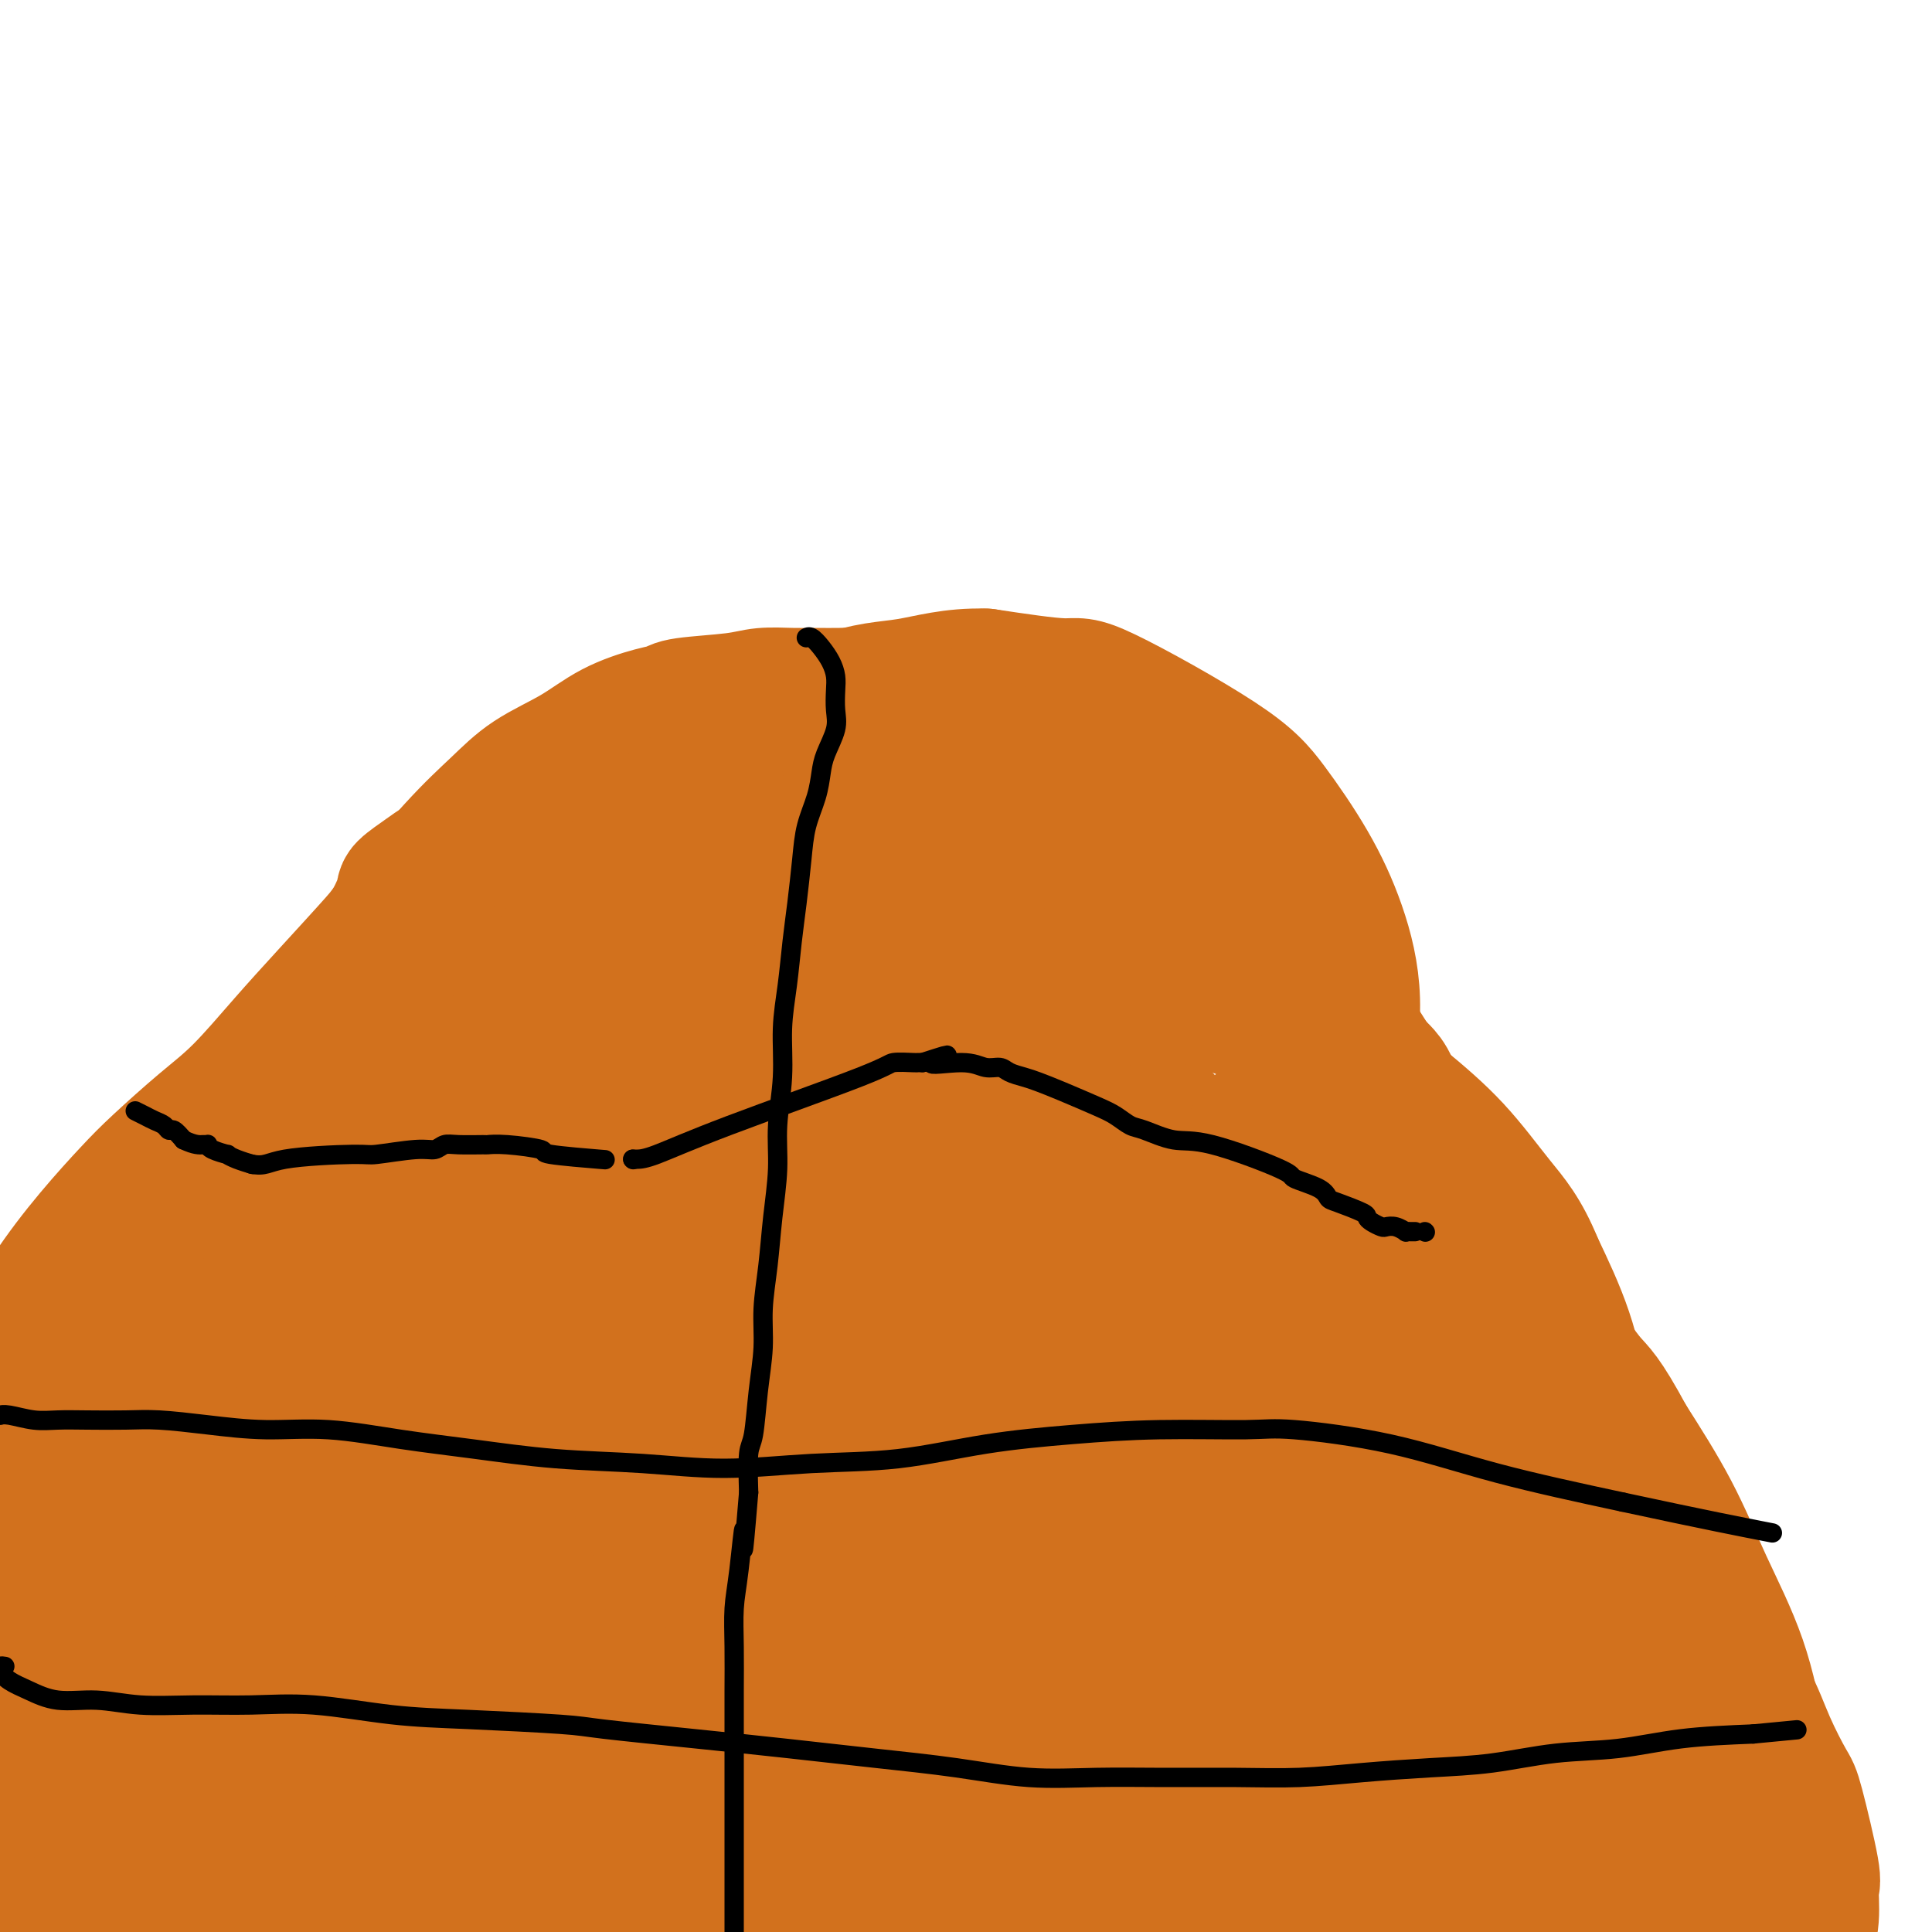 <svg viewBox='0 0 400 400' version='1.1' xmlns='http://www.w3.org/2000/svg' xmlns:xlink='http://www.w3.org/1999/xlink'><g fill='none' stroke='#7C3805' stroke-width='28' stroke-linecap='round' stroke-linejoin='round'><path d='M152,298c-0.914,0.455 -1.827,0.910 -2,1c-0.173,0.090 0.396,-0.184 -1,0c-1.396,0.184 -4.757,0.825 -9,2c-4.243,1.175 -9.370,2.883 -14,4c-4.630,1.117 -8.764,1.642 -12,3c-3.236,1.358 -5.575,3.549 -8,5c-2.425,1.451 -4.935,2.162 -7,4c-2.065,1.838 -3.684,4.804 -5,8c-1.316,3.196 -2.329,6.624 -3,10c-0.671,3.376 -1.000,6.701 -1,10c-0.000,3.299 0.328,6.573 1,10c0.672,3.427 1.687,7.007 3,10c1.313,2.993 2.925,5.397 5,8c2.075,2.603 4.612,5.403 8,8c3.388,2.597 7.628,4.989 12,7c4.372,2.011 8.877,3.639 14,5c5.123,1.361 10.862,2.454 16,3c5.138,0.546 9.673,0.544 15,0c5.327,-0.544 11.446,-1.630 15,-2c3.554,-0.370 4.544,-0.025 8,-1c3.456,-0.975 9.376,-3.269 14,-5c4.624,-1.731 7.950,-2.898 12,-6c4.050,-3.102 8.825,-8.140 12,-12c3.175,-3.860 4.752,-6.543 6,-8c1.248,-1.457 2.167,-1.689 3,-4c0.833,-2.311 1.578,-6.703 2,-10c0.422,-3.297 0.519,-5.501 0,-8c-0.519,-2.499 -1.656,-5.294 -3,-8c-1.344,-2.706 -2.896,-5.323 -5,-8c-2.104,-2.677 -4.759,-5.413 -8,-8c-3.241,-2.587 -7.069,-5.025 -11,-7c-3.931,-1.975 -7.966,-3.488 -12,-5'/><path d='M197,304c-7.225,-3.768 -9.788,-3.188 -14,-3c-4.212,0.188 -10.075,-0.017 -15,0c-4.925,0.017 -8.914,0.256 -13,1c-4.086,0.744 -8.271,1.995 -12,3c-3.729,1.005 -7.002,1.765 -10,3c-2.998,1.235 -5.720,2.945 -8,5c-2.280,2.055 -4.117,4.457 -6,7c-1.883,2.543 -3.812,5.229 -5,8c-1.188,2.771 -1.634,5.627 -2,9c-0.366,3.373 -0.651,7.263 0,11c0.651,3.737 2.240,7.320 4,11c1.760,3.680 3.693,7.457 6,11c2.307,3.543 4.989,6.852 8,10c3.011,3.148 6.352,6.135 10,9c3.648,2.865 7.602,5.609 12,7c4.398,1.391 9.240,1.431 14,1c4.760,-0.431 9.438,-1.331 14,-3c4.562,-1.669 9.007,-4.105 13,-7c3.993,-2.895 7.535,-6.249 11,-10c3.465,-3.751 6.855,-7.899 9,-12c2.145,-4.101 3.045,-8.156 4,-12c0.955,-3.844 1.964,-7.476 2,-11c0.036,-3.524 -0.903,-6.940 -2,-10c-1.097,-3.060 -2.353,-5.762 -4,-8c-1.647,-2.238 -3.685,-4.011 -6,-6c-2.315,-1.989 -4.905,-4.196 -8,-6c-3.095,-1.804 -6.694,-3.207 -10,-4c-3.306,-0.793 -6.319,-0.975 -10,-1c-3.681,-0.025 -8.029,0.109 -12,1c-3.971,0.891 -7.563,2.540 -10,4c-2.437,1.460 -3.718,2.730 -5,4'/><path d='M152,316c-3.576,2.338 -5.015,4.182 -7,7c-1.985,2.818 -4.516,6.610 -6,10c-1.484,3.390 -1.920,6.380 -2,9c-0.080,2.620 0.197,4.872 1,7c0.803,2.128 2.132,4.132 4,6c1.868,1.868 4.276,3.600 7,5c2.724,1.400 5.763,2.467 9,3c3.237,0.533 6.670,0.533 10,0c3.330,-0.533 6.557,-1.598 10,-3c3.443,-1.402 7.102,-3.141 10,-5c2.898,-1.859 5.033,-3.837 7,-7c1.967,-3.163 3.765,-7.510 5,-11c1.235,-3.490 1.907,-6.123 2,-9c0.093,-2.877 -0.393,-5.999 -1,-9c-0.607,-3.001 -1.336,-5.882 -3,-8c-1.664,-2.118 -4.264,-3.475 -7,-5c-2.736,-1.525 -5.608,-3.219 -9,-4c-3.392,-0.781 -7.302,-0.648 -11,0c-3.698,0.648 -7.183,1.811 -11,4c-3.817,2.189 -7.966,5.405 -11,9c-3.034,3.595 -4.954,7.567 -7,12c-2.046,4.433 -4.217,9.325 -5,14c-0.783,4.675 -0.179,9.134 1,13c1.179,3.866 2.931,7.141 5,10c2.069,2.859 4.455,5.302 8,8c3.545,2.698 8.250,5.652 13,7c4.750,1.348 9.546,1.091 14,1c4.454,-0.091 8.565,-0.014 13,-1c4.435,-0.986 9.194,-3.035 13,-5c3.806,-1.965 6.659,-3.847 9,-6c2.341,-2.153 4.171,-4.576 6,-7'/><path d='M219,361c2.856,-3.461 2.496,-5.615 3,-8c0.504,-2.385 1.871,-5.002 2,-7c0.129,-1.998 -0.981,-3.376 -2,-5c-1.019,-1.624 -1.949,-3.493 -3,-5c-1.051,-1.507 -2.224,-2.651 -4,-4c-1.776,-1.349 -4.157,-2.904 -7,-4c-2.843,-1.096 -6.149,-1.733 -9,-2c-2.851,-0.267 -5.247,-0.162 -8,0c-2.753,0.162 -5.863,0.383 -9,1c-3.137,0.617 -6.301,1.631 -8,2c-1.699,0.369 -1.933,0.093 -4,2c-2.067,1.907 -5.969,5.997 -8,8c-2.031,2.003 -2.193,1.919 -3,4c-0.807,2.081 -2.261,6.326 -3,10c-0.739,3.674 -0.765,6.777 0,10c0.765,3.223 2.321,6.567 4,10c1.679,3.433 3.483,6.957 6,10c2.517,3.043 5.749,5.606 9,8c3.251,2.394 6.521,4.620 10,6c3.479,1.380 7.166,1.915 11,2c3.834,0.085 7.815,-0.281 11,-1c3.185,-0.719 5.574,-1.791 8,-3c2.426,-1.209 4.888,-2.554 7,-5c2.112,-2.446 3.874,-5.993 5,-9c1.126,-3.007 1.616,-5.476 2,-8c0.384,-2.524 0.663,-5.105 0,-8c-0.663,-2.895 -2.269,-6.104 -4,-9c-1.731,-2.896 -3.588,-5.477 -6,-8c-2.412,-2.523 -5.380,-4.987 -9,-7c-3.620,-2.013 -7.891,-3.575 -12,-5c-4.109,-1.425 -8.054,-2.712 -12,-4'/><path d='M186,332c-7.362,-3.058 -9.268,-2.705 -13,-2c-3.732,0.705 -9.289,1.760 -12,2c-2.711,0.240 -2.576,-0.336 -6,1c-3.424,1.336 -10.408,4.585 -15,7c-4.592,2.415 -6.793,3.996 -9,6c-2.207,2.004 -4.422,4.431 -6,7c-1.578,2.569 -2.520,5.280 -3,8c-0.480,2.720 -0.500,5.449 0,8c0.500,2.551 1.518,4.924 3,7c1.482,2.076 3.427,3.857 6,6c2.573,2.143 5.774,4.649 9,6c3.226,1.351 6.476,1.545 10,2c3.524,0.455 7.322,1.169 11,0c3.678,-1.169 7.234,-4.222 11,-8c3.766,-3.778 7.740,-8.281 11,-14c3.260,-5.719 5.806,-12.654 8,-19c2.194,-6.346 4.036,-12.104 5,-18c0.964,-5.896 1.052,-11.930 1,-17c-0.052,-5.070 -0.243,-9.174 -2,-13c-1.757,-3.826 -5.082,-7.372 -6,-9c-0.918,-1.628 0.569,-1.337 -3,-3c-3.569,-1.663 -12.196,-5.279 -16,-7c-3.804,-1.721 -2.787,-1.547 -5,-1c-2.213,0.547 -7.657,1.466 -12,3c-4.343,1.534 -7.585,3.683 -11,6c-3.415,2.317 -7.002,4.804 -11,8c-3.998,3.196 -8.408,7.102 -12,11c-3.592,3.898 -6.365,7.787 -9,11c-2.635,3.213 -5.133,5.750 -7,8c-1.867,2.250 -3.105,4.214 -4,6c-0.895,1.786 -1.448,3.393 -2,5'/><path d='M97,339c-3.670,5.477 -1.846,4.168 -1,4c0.846,-0.168 0.715,0.803 1,2c0.285,1.197 0.987,2.620 2,4c1.013,1.380 2.338,2.718 4,4c1.662,1.282 3.660,2.507 6,4c2.340,1.493 5.023,3.255 8,5c2.977,1.745 6.248,3.475 10,5c3.752,1.525 7.987,2.845 12,4c4.013,1.155 7.806,2.145 12,3c4.194,0.855 8.791,1.575 13,2c4.209,0.425 8.030,0.556 12,0c3.970,-0.556 8.087,-1.799 12,-3c3.913,-1.201 7.620,-2.360 11,-4c3.380,-1.640 6.434,-3.759 9,-6c2.566,-2.241 4.646,-4.602 7,-7c2.354,-2.398 4.983,-4.832 7,-8c2.017,-3.168 3.422,-7.069 5,-10c1.578,-2.931 3.328,-4.893 4,-8c0.672,-3.107 0.267,-7.361 0,-11c-0.267,-3.639 -0.396,-6.664 -1,-10c-0.604,-3.336 -1.684,-6.982 -3,-10c-1.316,-3.018 -2.868,-5.409 -5,-8c-2.132,-2.591 -4.845,-5.384 -8,-8c-3.155,-2.616 -6.752,-5.057 -11,-7c-4.248,-1.943 -9.145,-3.390 -14,-4c-4.855,-0.610 -9.666,-0.383 -15,0c-5.334,0.383 -11.189,0.923 -16,2c-4.811,1.077 -8.578,2.691 -13,5c-4.422,2.309 -9.498,5.314 -14,8c-4.502,2.686 -8.429,5.053 -12,8c-3.571,2.947 -6.785,6.473 -10,10'/><path d='M109,305c-7.109,5.635 -6.880,6.722 -8,10c-1.120,3.278 -3.588,8.749 -5,11c-1.412,2.251 -1.770,1.284 -2,6c-0.230,4.716 -0.334,15.116 0,20c0.334,4.884 1.106,4.251 2,7c0.894,2.749 1.911,8.881 4,14c2.089,5.119 5.251,9.225 9,13c3.749,3.775 8.086,7.217 12,11c3.914,3.783 7.407,7.905 15,11c7.593,3.095 19.287,5.164 25,6c5.713,0.836 5.446,0.440 9,0c3.554,-0.440 10.930,-0.923 17,-2c6.070,-1.077 10.835,-2.747 15,-5c4.165,-2.253 7.731,-5.087 11,-8c3.269,-2.913 6.242,-5.905 9,-9c2.758,-3.095 5.300,-6.295 7,-10c1.700,-3.705 2.557,-7.916 3,-12c0.443,-4.084 0.474,-8.042 0,-12c-0.474,-3.958 -1.451,-7.917 -3,-12c-1.549,-4.083 -3.670,-8.289 -6,-12c-2.330,-3.711 -4.870,-6.928 -8,-10c-3.130,-3.072 -6.852,-5.998 -11,-9c-4.148,-3.002 -8.723,-6.080 -13,-8c-4.277,-1.920 -8.255,-2.682 -15,-4c-6.745,-1.318 -16.258,-3.190 -24,-3c-7.742,0.190 -13.713,2.443 -16,3c-2.287,0.557 -0.891,-0.583 -7,2c-6.109,2.583 -19.722,8.888 -27,13c-7.278,4.112 -8.222,6.032 -10,9c-1.778,2.968 -4.389,6.984 -7,11'/><path d='M85,336c-3.677,5.429 -4.369,9.003 -5,13c-0.631,3.997 -1.200,8.417 -1,13c0.200,4.583 1.168,9.331 3,14c1.832,4.669 4.528,9.261 7,14c2.472,4.739 4.722,9.625 8,14c3.278,4.375 7.586,8.238 12,12c4.414,3.762 8.934,7.425 14,11c5.066,3.575 10.680,7.064 17,9c6.320,1.936 13.348,2.319 21,2c7.652,-0.319 15.928,-1.341 24,-3c8.072,-1.659 15.939,-3.954 24,-7c8.061,-3.046 16.315,-6.842 24,-11c7.685,-4.158 14.800,-8.680 22,-14c7.200,-5.320 14.484,-11.440 18,-14c3.516,-2.560 3.264,-1.561 7,-6c3.736,-4.439 11.462,-14.317 15,-21c3.538,-6.683 2.889,-10.170 3,-12c0.111,-1.830 0.983,-2.004 1,-4c0.017,-1.996 -0.819,-5.813 -2,-9c-1.181,-3.187 -2.705,-5.743 -5,-9c-2.295,-3.257 -5.360,-7.214 -9,-11c-3.640,-3.786 -7.855,-7.400 -12,-11c-4.145,-3.600 -8.219,-7.184 -13,-10c-4.781,-2.816 -10.268,-4.862 -16,-7c-5.732,-2.138 -11.709,-4.366 -17,-6c-5.291,-1.634 -9.897,-2.674 -15,-3c-5.103,-0.326 -10.704,0.062 -16,1c-5.296,0.938 -10.285,2.427 -15,4c-4.715,1.573 -9.154,3.231 -13,5c-3.846,1.769 -7.099,3.648 -10,6c-2.901,2.352 -5.451,5.176 -8,8'/><path d='M148,304c-3.770,3.818 -4.196,6.362 -5,9c-0.804,2.638 -1.987,5.371 -2,9c-0.013,3.629 1.143,8.156 2,13c0.857,4.844 1.413,10.006 3,15c1.587,4.994 4.203,9.819 7,15c2.797,5.181 5.774,10.718 9,16c3.226,5.282 6.699,10.308 11,15c4.301,4.692 9.429,9.051 15,13c5.571,3.949 11.583,7.487 18,10c6.417,2.513 13.238,4.002 20,5c6.762,0.998 13.464,1.504 20,1c6.536,-0.504 12.907,-2.017 19,-4c6.093,-1.983 11.910,-4.437 17,-7c5.090,-2.563 9.454,-5.236 13,-8c3.546,-2.764 6.273,-5.620 9,-9c2.727,-3.380 5.454,-7.283 7,-11c1.546,-3.717 1.910,-7.248 2,-11c0.090,-3.752 -0.093,-7.724 -1,-12c-0.907,-4.276 -2.539,-8.857 -5,-13c-2.461,-4.143 -5.750,-7.848 -9,-12c-3.250,-4.152 -6.460,-8.751 -10,-13c-3.540,-4.249 -7.408,-8.147 -12,-12c-4.592,-3.853 -9.906,-7.660 -15,-11c-5.094,-3.340 -9.968,-6.213 -15,-8c-5.032,-1.787 -10.223,-2.486 -15,-3c-4.777,-0.514 -9.141,-0.842 -14,0c-4.859,0.842 -10.214,2.853 -13,4c-2.786,1.147 -3.005,1.431 -5,3c-1.995,1.569 -5.768,4.422 -9,8c-3.232,3.578 -5.923,7.879 -8,12c-2.077,4.121 -3.538,8.060 -5,12'/><path d='M177,330c-2.073,6.057 -0.756,9.200 0,13c0.756,3.800 0.950,8.256 2,13c1.050,4.744 2.956,9.774 5,14c2.044,4.226 4.227,7.647 6,11c1.773,3.353 3.138,6.638 5,9c1.862,2.362 4.223,3.800 7,5c2.777,1.200 5.971,2.160 9,2c3.029,-0.160 5.895,-1.440 9,-3c3.105,-1.560 6.451,-3.400 10,-7c3.549,-3.600 7.303,-8.961 10,-14c2.697,-5.039 4.339,-9.755 6,-14c1.661,-4.245 3.341,-8.020 4,-14c0.659,-5.980 0.296,-14.167 0,-18c-0.296,-3.833 -0.527,-3.312 -1,-5c-0.473,-1.688 -1.188,-5.584 -2,-8c-0.812,-2.416 -1.719,-3.352 -3,-4c-1.281,-0.648 -2.935,-1.007 -5,-1c-2.065,0.007 -4.542,0.381 -7,2c-2.458,1.619 -4.899,4.482 -7,8c-2.101,3.518 -3.863,7.690 -5,12c-1.137,4.310 -1.651,8.758 -2,13c-0.349,4.242 -0.535,8.277 0,12c0.535,3.723 1.789,7.135 3,10c1.211,2.865 2.379,5.185 4,7c1.621,1.815 3.695,3.127 6,4c2.305,0.873 4.840,1.306 8,1c3.160,-0.306 6.946,-1.353 9,-2c2.054,-0.647 2.375,-0.895 5,-3c2.625,-2.105 7.553,-6.067 11,-9c3.447,-2.933 5.413,-4.838 7,-7c1.587,-2.162 2.793,-4.581 4,-7'/><path d='M275,350c4.734,-4.906 3.071,-4.172 3,-5c-0.071,-0.828 1.452,-3.217 2,-5c0.548,-1.783 0.120,-2.961 0,-4c-0.120,-1.039 0.067,-1.940 0,-3c-0.067,-1.060 -0.388,-2.280 -1,-3c-0.612,-0.720 -1.514,-0.939 -2,-1c-0.486,-0.061 -0.555,0.037 -2,0c-1.445,-0.037 -4.265,-0.209 -6,0c-1.735,0.209 -2.385,0.798 -3,1c-0.615,0.202 -1.195,0.016 -2,1c-0.805,0.984 -1.834,3.139 -3,5c-1.166,1.861 -2.469,3.427 -3,6c-0.531,2.573 -0.289,6.154 0,9c0.289,2.846 0.626,4.957 1,8c0.374,3.043 0.785,7.019 2,10c1.215,2.981 3.234,4.967 5,7c1.766,2.033 3.280,4.114 5,6c1.720,1.886 3.647,3.578 6,5c2.353,1.422 5.134,2.575 8,3c2.866,0.425 5.819,0.121 7,0c1.181,-0.121 0.591,-0.061 0,0'/><path d='M210,299c-0.013,0.107 -0.025,0.215 0,0c0.025,-0.215 0.088,-0.752 0,-1c-0.088,-0.248 -0.327,-0.208 -1,-1c-0.673,-0.792 -1.779,-2.416 -3,-4c-1.221,-1.584 -2.556,-3.128 -4,-5c-1.444,-1.872 -2.996,-4.074 -5,-6c-2.004,-1.926 -4.459,-3.578 -7,-5c-2.541,-1.422 -5.170,-2.614 -8,-4c-2.830,-1.386 -5.863,-2.964 -9,-4c-3.137,-1.036 -6.377,-1.528 -10,-2c-3.623,-0.472 -7.629,-0.924 -11,-1c-3.371,-0.076 -6.107,0.224 -9,1c-2.893,0.776 -5.941,2.029 -9,3c-3.059,0.971 -6.127,1.658 -9,3c-2.873,1.342 -5.549,3.337 -8,5c-2.451,1.663 -4.677,2.995 -7,5c-2.323,2.005 -4.742,4.685 -7,8c-2.258,3.315 -4.355,7.267 -6,11c-1.645,3.733 -2.838,7.247 -4,11c-1.162,3.753 -2.293,7.745 -3,12c-0.707,4.255 -0.989,8.773 -1,13c-0.011,4.227 0.248,8.163 1,12c0.752,3.837 1.996,7.574 3,11c1.004,3.426 1.769,6.542 3,9c1.231,2.458 2.927,4.259 5,6c2.073,1.741 4.525,3.423 7,5c2.475,1.577 4.975,3.050 8,4c3.025,0.950 6.574,1.378 10,2c3.426,0.622 6.730,1.437 10,2c3.270,0.563 6.506,0.875 10,1c3.494,0.125 7.247,0.062 11,0'/><path d='M157,390c8.133,0.398 7.964,-1.108 10,-2c2.036,-0.892 6.276,-1.171 10,-2c3.724,-0.829 6.930,-2.209 10,-4c3.070,-1.791 6.003,-3.993 9,-6c2.997,-2.007 6.058,-3.820 9,-6c2.942,-2.180 5.764,-4.729 8,-7c2.236,-2.271 3.885,-4.266 6,-7c2.115,-2.734 4.697,-6.209 6,-8c1.303,-1.791 1.327,-1.899 2,-3c0.673,-1.101 1.993,-3.197 3,-7c1.007,-3.803 1.699,-9.315 2,-12c0.301,-2.685 0.210,-2.544 0,-4c-0.210,-1.456 -0.541,-4.511 -1,-7c-0.459,-2.489 -1.048,-4.414 -2,-7c-0.952,-2.586 -2.266,-5.835 -4,-8c-1.734,-2.165 -3.887,-3.247 -6,-5c-2.113,-1.753 -4.186,-4.178 -7,-6c-2.814,-1.822 -6.370,-3.040 -10,-4c-3.630,-0.960 -7.334,-1.662 -11,-2c-3.666,-0.338 -7.295,-0.311 -11,0c-3.705,0.311 -7.485,0.907 -11,2c-3.515,1.093 -6.765,2.684 -10,4c-3.235,1.316 -6.455,2.356 -9,4c-2.545,1.644 -4.414,3.893 -6,6c-1.586,2.107 -2.890,4.074 -4,6c-1.110,1.926 -2.025,3.813 -3,6c-0.975,2.187 -2.010,4.674 -2,7c0.010,2.326 1.065,4.489 2,7c0.935,2.511 1.752,5.368 3,8c1.248,2.632 2.928,5.038 5,8c2.072,2.962 4.536,6.481 7,10'/><path d='M152,351c3.956,6.465 5.345,6.127 8,8c2.655,1.873 6.576,5.956 10,9c3.424,3.044 6.350,5.048 10,7c3.650,1.952 8.025,3.852 12,5c3.975,1.148 7.550,1.543 11,2c3.450,0.457 6.775,0.975 10,1c3.225,0.025 6.349,-0.443 9,-1c2.651,-0.557 4.829,-1.204 7,-2c2.171,-0.796 4.334,-1.740 6,-3c1.666,-1.260 2.836,-2.834 4,-4c1.164,-1.166 2.324,-1.922 3,-3c0.676,-1.078 0.868,-2.476 1,-4c0.132,-1.524 0.202,-3.174 0,-4c-0.202,-0.826 -0.678,-0.827 -1,-1c-0.322,-0.173 -0.492,-0.519 -1,-1c-0.508,-0.481 -1.355,-1.096 -2,-1c-0.645,0.096 -1.088,0.903 -2,2c-0.912,1.097 -2.292,2.484 -3,4c-0.708,1.516 -0.742,3.160 -1,5c-0.258,1.840 -0.738,3.876 -1,5c-0.262,1.124 -0.304,1.335 0,3c0.304,1.665 0.956,4.785 2,7c1.044,2.215 2.480,3.525 3,4c0.520,0.475 0.126,0.113 1,1c0.874,0.887 3.018,3.021 4,4c0.982,0.979 0.803,0.802 1,1c0.197,0.198 0.771,0.771 1,1c0.229,0.229 0.115,0.115 0,0'/></g>
<g fill='none' stroke='#D2711D' stroke-width='28' stroke-linecap='round' stroke-linejoin='round'><path d='M162,179c-0.422,-0.441 -0.844,-0.882 -1,-1c-0.156,-0.118 -0.047,0.087 0,0c0.047,-0.087 0.031,-0.466 0,-1c-0.031,-0.534 -0.076,-1.224 1,1c1.076,2.224 3.273,7.363 4,10c0.727,2.637 -0.016,2.773 0,5c0.016,2.227 0.792,6.545 1,10c0.208,3.455 -0.151,6.047 0,9c0.151,2.953 0.813,6.269 1,9c0.187,2.731 -0.100,4.879 0,7c0.100,2.121 0.586,4.216 1,6c0.414,1.784 0.755,3.257 1,5c0.245,1.743 0.395,3.755 1,5c0.605,1.245 1.665,1.724 2,3c0.335,1.276 -0.054,3.349 0,5c0.054,1.651 0.551,2.880 1,4c0.449,1.120 0.849,2.131 1,3c0.151,0.869 0.054,1.594 0,2c-0.054,0.406 -0.066,0.491 0,1c0.066,0.509 0.210,1.442 0,2c-0.210,0.558 -0.774,0.742 -1,1c-0.226,0.258 -0.113,0.590 0,1c0.113,0.410 0.226,0.899 0,1c-0.226,0.101 -0.793,-0.184 -1,0c-0.207,0.184 -0.056,0.838 0,1c0.056,0.162 0.015,-0.166 0,0c-0.015,0.166 -0.004,0.828 0,1c0.004,0.172 0.001,-0.146 0,0c-0.001,0.146 -0.000,0.756 0,1c0.000,0.244 0.000,0.122 0,0'/><path d='M173,270c-0.310,1.643 -0.083,0.250 0,0c0.083,-0.250 0.024,0.643 0,1c-0.024,0.357 -0.012,0.179 0,0'/><path d='M161,214c-0.094,-0.023 -0.189,-0.045 -1,0c-0.811,0.045 -2.340,0.159 -3,0c-0.660,-0.159 -0.451,-0.590 -5,0c-4.549,0.590 -13.855,2.201 -18,3c-4.145,0.799 -3.130,0.786 -5,2c-1.870,1.214 -6.626,3.655 -10,6c-3.374,2.345 -5.366,4.595 -8,8c-2.634,3.405 -5.909,7.964 -9,13c-3.091,5.036 -5.999,10.548 -9,17c-3.001,6.452 -6.096,13.842 -9,21c-2.904,7.158 -5.617,14.083 -8,22c-2.383,7.917 -4.436,16.827 -6,25c-1.564,8.173 -2.638,15.611 -3,23c-0.362,7.389 -0.012,14.730 1,21c1.012,6.270 2.684,11.469 5,16c2.316,4.531 5.274,8.395 9,12c3.726,3.605 8.219,6.953 14,9c5.781,2.047 12.850,2.794 20,2c7.150,-0.794 14.383,-3.129 22,-6c7.617,-2.871 15.619,-6.277 24,-11c8.381,-4.723 17.141,-10.761 25,-17c7.859,-6.239 14.818,-12.678 22,-20c7.182,-7.322 14.587,-15.526 21,-23c6.413,-7.474 11.835,-14.218 16,-21c4.165,-6.782 7.074,-13.601 9,-20c1.926,-6.399 2.868,-12.376 3,-18c0.132,-5.624 -0.546,-10.894 -2,-16c-1.454,-5.106 -3.682,-10.048 -6,-15c-2.318,-4.952 -4.724,-9.915 -8,-14c-3.276,-4.085 -7.420,-7.292 -12,-11c-4.580,-3.708 -9.594,-7.917 -15,-11c-5.406,-3.083 -11.203,-5.042 -17,-7'/><path d='M198,204c-8.325,-3.307 -13.136,-2.574 -19,-2c-5.864,0.574 -12.781,0.990 -19,2c-6.219,1.010 -11.741,2.616 -17,5c-5.259,2.384 -10.256,5.547 -15,9c-4.744,3.453 -9.234,7.197 -13,12c-3.766,4.803 -6.807,10.666 -9,16c-2.193,5.334 -3.537,10.138 -4,16c-0.463,5.862 -0.045,12.783 1,19c1.045,6.217 2.716,11.732 5,18c2.284,6.268 5.182,13.289 9,20c3.818,6.711 8.555,13.110 14,20c5.445,6.890 11.598,14.269 14,18c2.402,3.731 1.052,3.813 7,9c5.948,5.187 19.194,15.478 29,21c9.806,5.522 16.173,6.274 23,7c6.827,0.726 14.113,1.425 23,0c8.887,-1.425 19.374,-4.973 25,-7c5.626,-2.027 6.390,-2.532 11,-5c4.610,-2.468 13.064,-6.901 19,-11c5.936,-4.099 9.353,-7.866 13,-12c3.647,-4.134 7.525,-8.635 10,-13c2.475,-4.365 3.549,-8.593 4,-13c0.451,-4.407 0.279,-8.994 -1,-14c-1.279,-5.006 -3.666,-10.433 -7,-16c-3.334,-5.567 -7.615,-11.275 -12,-17c-4.385,-5.725 -8.874,-11.467 -14,-17c-5.126,-5.533 -10.887,-10.855 -17,-16c-6.113,-5.145 -12.577,-10.111 -19,-14c-6.423,-3.889 -12.806,-6.701 -19,-9c-6.194,-2.299 -12.198,-4.085 -18,-5c-5.802,-0.915 -11.401,-0.957 -17,-1'/><path d='M185,224c-8.198,-0.745 -11.192,0.393 -15,2c-3.808,1.607 -8.430,3.684 -12,6c-3.570,2.316 -6.089,4.871 -9,8c-2.911,3.129 -6.216,6.832 -8,11c-1.784,4.168 -2.047,8.802 -2,14c0.047,5.198 0.405,10.960 1,17c0.595,6.040 1.428,12.358 3,19c1.572,6.642 3.883,13.608 7,20c3.117,6.392 7.042,12.210 11,18c3.958,5.790 7.951,11.553 13,17c5.049,5.447 11.156,10.578 18,15c6.844,4.422 14.425,8.135 22,10c7.575,1.865 15.145,1.883 23,1c7.855,-0.883 15.997,-2.666 24,-6c8.003,-3.334 15.868,-8.220 22,-13c6.132,-4.780 10.533,-9.454 15,-15c4.467,-5.546 9.001,-11.964 12,-18c2.999,-6.036 4.463,-11.691 5,-17c0.537,-5.309 0.147,-10.271 -2,-15c-2.147,-4.729 -6.051,-9.225 -11,-14c-4.949,-4.775 -10.944,-9.827 -18,-14c-7.056,-4.173 -15.173,-7.465 -23,-10c-7.827,-2.535 -15.363,-4.313 -24,-6c-8.637,-1.687 -18.376,-3.282 -23,-4c-4.624,-0.718 -4.132,-0.558 -11,0c-6.868,0.558 -21.094,1.516 -30,3c-8.906,1.484 -12.491,3.494 -17,6c-4.509,2.506 -9.940,5.507 -13,7c-3.060,1.493 -3.747,1.479 -6,4c-2.253,2.521 -6.072,7.577 -9,12c-2.928,4.423 -4.964,8.211 -7,12'/><path d='M121,294c-3.171,6.236 -3.099,9.826 -3,14c0.099,4.174 0.225,8.933 1,14c0.775,5.067 2.198,10.442 4,15c1.802,4.558 3.981,8.300 6,12c2.019,3.700 3.877,7.359 6,10c2.123,2.641 4.510,4.264 7,6c2.490,1.736 5.084,3.587 8,4c2.916,0.413 6.155,-0.610 9,-1c2.845,-0.390 5.297,-0.147 10,-5c4.703,-4.853 11.657,-14.804 15,-20c3.343,-5.196 3.076,-5.638 4,-10c0.924,-4.362 3.041,-12.645 4,-20c0.959,-7.355 0.762,-13.781 0,-20c-0.762,-6.219 -2.088,-12.232 -4,-18c-1.912,-5.768 -4.410,-11.291 -7,-16c-2.590,-4.709 -5.273,-8.604 -9,-12c-3.727,-3.396 -8.499,-6.293 -13,-8c-4.501,-1.707 -8.729,-2.223 -13,-2c-4.271,0.223 -8.583,1.186 -13,3c-4.417,1.814 -8.939,4.480 -13,8c-4.061,3.520 -7.660,7.896 -11,13c-3.340,5.104 -6.420,10.937 -9,17c-2.580,6.063 -4.659,12.357 -6,18c-1.341,5.643 -1.945,10.636 -2,16c-0.055,5.364 0.437,11.099 1,16c0.563,4.901 1.195,8.968 2,13c0.805,4.032 1.782,8.031 3,11c1.218,2.969 2.677,4.909 5,7c2.323,2.091 5.510,4.332 9,6c3.490,1.668 7.283,2.762 11,3c3.717,0.238 7.359,-0.381 11,-1'/><path d='M134,367c3.515,-0.755 6.802,-2.142 10,-4c3.198,-1.858 6.307,-4.186 10,-9c3.693,-4.814 7.968,-12.112 10,-16c2.032,-3.888 1.819,-4.365 3,-8c1.181,-3.635 3.755,-10.427 5,-21c1.245,-10.573 1.160,-24.928 1,-31c-0.160,-6.072 -0.394,-3.862 -2,-9c-1.606,-5.138 -4.584,-17.623 -6,-23c-1.416,-5.377 -1.270,-3.644 -2,-5c-0.730,-1.356 -2.335,-5.799 -7,-9c-4.665,-3.201 -12.391,-5.160 -16,-6c-3.609,-0.840 -3.102,-0.563 -6,1c-2.898,1.563 -9.202,4.411 -15,9c-5.798,4.589 -11.088,10.918 -16,18c-4.912,7.082 -9.444,14.917 -13,23c-3.556,8.083 -6.137,16.415 -8,24c-1.863,7.585 -3.010,14.425 -3,21c0.010,6.575 1.175,12.885 2,18c0.825,5.115 1.310,9.033 6,16c4.690,6.967 13.585,16.982 20,23c6.415,6.018 10.350,8.038 15,10c4.650,1.962 10.015,3.867 15,5c4.985,1.133 9.589,1.494 14,1c4.411,-0.494 8.629,-1.845 13,-4c4.371,-2.155 8.894,-5.115 13,-9c4.106,-3.885 7.796,-8.696 11,-14c3.204,-5.304 5.921,-11.102 8,-17c2.079,-5.898 3.521,-11.896 4,-18c0.479,-6.104 -0.006,-12.316 -1,-18c-0.994,-5.684 -2.497,-10.842 -4,-16'/><path d='M195,299c-2.360,-7.852 -5.759,-10.482 -9,-14c-3.241,-3.518 -6.322,-7.925 -10,-12c-3.678,-4.075 -7.953,-7.820 -12,-11c-4.047,-3.180 -7.868,-5.796 -12,-8c-4.132,-2.204 -8.576,-3.997 -13,-5c-4.424,-1.003 -8.827,-1.216 -13,0c-4.173,1.216 -8.117,3.860 -12,6c-3.883,2.140 -7.705,3.775 -13,13c-5.295,9.225 -12.064,26.041 -15,34c-2.936,7.959 -2.038,7.063 -2,12c0.038,4.937 -0.785,15.709 0,24c0.785,8.291 3.177,14.101 6,20c2.823,5.899 6.075,11.886 10,17c3.925,5.114 8.522,9.356 14,13c5.478,3.644 11.837,6.689 18,8c6.163,1.311 12.129,0.889 18,0c5.871,-0.889 11.645,-2.246 17,-5c5.355,-2.754 10.291,-6.905 16,-12c5.709,-5.095 12.192,-11.136 17,-19c4.808,-7.864 7.942,-17.553 10,-23c2.058,-5.447 3.041,-6.651 4,-12c0.959,-5.349 1.893,-14.843 2,-23c0.107,-8.157 -0.612,-14.979 -2,-21c-1.388,-6.021 -3.446,-11.243 -6,-16c-2.554,-4.757 -5.605,-9.050 -10,-13c-4.395,-3.950 -10.136,-7.557 -16,-10c-5.864,-2.443 -11.853,-3.724 -18,-4c-6.147,-0.276 -12.452,0.452 -19,3c-6.548,2.548 -13.340,6.917 -20,12c-6.660,5.083 -13.189,10.881 -19,18c-5.811,7.119 -10.906,15.560 -16,24'/><path d='M90,295c-4.783,8.115 -8.739,16.402 -11,24c-2.261,7.598 -2.825,14.505 -3,21c-0.175,6.495 0.039,12.576 1,18c0.961,5.424 2.670,10.189 5,14c2.330,3.811 5.280,6.668 9,9c3.720,2.332 8.209,4.138 13,5c4.791,0.862 9.885,0.781 15,0c5.115,-0.781 10.250,-2.263 15,-5c4.750,-2.737 9.114,-6.731 14,-12c4.886,-5.269 10.294,-11.813 15,-18c4.706,-6.187 8.709,-12.017 12,-18c3.291,-5.983 5.868,-12.119 8,-18c2.132,-5.881 3.819,-11.508 5,-16c1.181,-4.492 1.858,-7.850 2,-11c0.142,-3.150 -0.249,-6.090 -1,-8c-0.751,-1.910 -1.862,-2.788 -4,-4c-2.138,-1.212 -5.304,-2.758 -9,-3c-3.696,-0.242 -7.922,0.819 -13,3c-5.078,2.181 -11.009,5.480 -17,10c-5.991,4.520 -12.041,10.260 -19,17c-6.959,6.740 -14.825,14.479 -22,23c-7.175,8.521 -13.658,17.823 -19,26c-5.342,8.177 -9.543,15.229 -13,22c-3.457,6.771 -6.170,13.260 -8,18c-1.830,4.740 -2.776,7.731 -2,10c0.776,2.269 3.273,3.816 4,5c0.727,1.184 -0.316,2.005 5,1c5.316,-1.005 16.992,-3.836 25,-7c8.008,-3.164 12.348,-6.659 18,-11c5.652,-4.341 12.615,-9.526 17,-13c4.385,-3.474 6.193,-5.237 8,-7'/><path d='M140,370c9.287,-7.782 11.006,-11.737 15,-17c3.994,-5.263 10.263,-11.835 15,-18c4.737,-6.165 7.940,-11.923 11,-18c3.060,-6.077 5.975,-12.473 9,-18c3.025,-5.527 6.160,-10.184 9,-15c2.840,-4.816 5.386,-9.792 8,-14c2.614,-4.208 5.295,-7.649 7,-11c1.705,-3.351 2.434,-6.613 3,-9c0.566,-2.387 0.969,-3.898 1,-5c0.031,-1.102 -0.309,-1.796 -2,-2c-1.691,-0.204 -4.733,0.083 -9,2c-4.267,1.917 -9.760,5.465 -16,11c-6.240,5.535 -13.229,13.056 -20,21c-6.771,7.944 -13.325,16.312 -19,25c-5.675,8.688 -10.473,17.697 -15,26c-4.527,8.303 -8.784,15.901 -12,23c-3.216,7.099 -5.390,13.699 -7,19c-1.610,5.301 -2.657,9.302 -3,12c-0.343,2.698 0.019,4.092 0,5c-0.019,0.908 -0.419,1.331 1,1c1.419,-0.331 4.657,-1.416 8,-5c3.343,-3.584 6.791,-9.668 10,-16c3.209,-6.332 6.178,-12.914 9,-20c2.822,-7.086 5.497,-14.677 8,-22c2.503,-7.323 4.835,-14.377 7,-21c2.165,-6.623 4.163,-12.814 6,-18c1.837,-5.186 3.511,-9.368 5,-13c1.489,-3.632 2.791,-6.716 4,-9c1.209,-2.284 2.326,-3.769 3,-5c0.674,-1.231 0.907,-2.209 1,-3c0.093,-0.791 0.047,-1.396 0,-2'/><path d='M177,254c6.619,-17.684 1.667,-5.393 0,-1c-1.667,4.393 -0.049,0.887 0,0c0.049,-0.887 -1.472,0.846 -3,2c-1.528,1.154 -3.064,1.729 -5,3c-1.936,1.271 -4.271,3.238 -7,5c-2.729,1.762 -5.853,3.319 -10,8c-4.147,4.681 -9.318,12.486 -12,16c-2.682,3.514 -2.876,2.738 -8,10c-5.124,7.262 -15.179,22.563 -21,33c-5.821,10.437 -7.407,16.009 -9,22c-1.593,5.991 -3.194,12.402 -3,18c0.194,5.598 2.184,10.382 3,13c0.816,2.618 0.457,3.069 3,5c2.543,1.931 7.986,5.341 14,7c6.014,1.659 12.597,1.568 21,1c8.403,-0.568 18.624,-1.613 28,-3c9.376,-1.387 17.905,-3.115 27,-5c9.095,-1.885 18.755,-3.925 28,-6c9.245,-2.075 18.075,-4.183 26,-6c7.925,-1.817 14.947,-3.343 21,-5c6.053,-1.657 11.139,-3.443 16,-5c4.861,-1.557 9.497,-2.883 13,-4c3.503,-1.117 5.873,-2.023 8,-3c2.127,-0.977 4.009,-2.023 5,-3c0.991,-0.977 1.089,-1.885 1,-3c-0.089,-1.115 -0.364,-2.437 -1,-4c-0.636,-1.563 -1.632,-3.366 -4,-6c-2.368,-2.634 -6.109,-6.098 -10,-10c-3.891,-3.902 -7.932,-8.243 -12,-13c-4.068,-4.757 -8.162,-9.931 -13,-15c-4.838,-5.069 -10.419,-10.035 -16,-15'/><path d='M257,290c-10.971,-10.913 -12.899,-11.695 -17,-15c-4.101,-3.305 -10.375,-9.134 -16,-14c-5.625,-4.866 -10.600,-8.769 -17,-13c-6.400,-4.231 -14.226,-8.789 -21,-12c-6.774,-3.211 -12.495,-5.075 -18,-6c-5.505,-0.925 -10.794,-0.909 -15,0c-4.206,0.909 -7.330,2.712 -11,6c-3.670,3.288 -7.886,8.060 -11,14c-3.114,5.940 -5.125,13.049 -6,20c-0.875,6.951 -0.612,13.745 1,21c1.612,7.255 4.574,14.972 8,22c3.426,7.028 7.317,13.366 12,20c4.683,6.634 10.160,13.565 16,20c5.840,6.435 12.045,12.376 19,18c6.955,5.624 14.661,10.933 22,16c7.339,5.067 14.311,9.893 22,14c7.689,4.107 16.094,7.494 24,10c7.906,2.506 15.313,4.130 22,5c6.687,0.870 12.654,0.985 18,0c5.346,-0.985 10.070,-3.069 14,-5c3.930,-1.931 7.066,-3.708 10,-8c2.934,-4.292 5.667,-11.099 7,-15c1.333,-3.901 1.265,-4.896 1,-9c-0.265,-4.104 -0.726,-11.316 -2,-18c-1.274,-6.684 -3.361,-12.840 -7,-20c-3.639,-7.160 -8.831,-15.323 -11,-19c-2.169,-3.677 -1.316,-2.869 -6,-8c-4.684,-5.131 -14.905,-16.200 -22,-23c-7.095,-6.800 -11.064,-9.331 -16,-12c-4.936,-2.669 -10.839,-5.477 -16,-7c-5.161,-1.523 -9.581,-1.762 -14,-2'/><path d='M227,270c-7.116,-0.967 -9.906,1.116 -13,3c-3.094,1.884 -6.492,3.570 -10,7c-3.508,3.430 -7.127,8.605 -9,14c-1.873,5.395 -2.001,11.010 -2,17c0.001,5.990 0.131,12.353 2,19c1.869,6.647 5.477,13.577 9,20c3.523,6.423 6.960,12.341 11,18c4.040,5.659 8.683,11.061 14,16c5.317,4.939 11.307,9.417 17,13c5.693,3.583 11.087,6.272 16,8c4.913,1.728 9.344,2.495 14,2c4.656,-0.495 9.538,-2.252 13,-4c3.462,-1.748 5.506,-3.489 8,-7c2.494,-3.511 5.439,-8.794 7,-14c1.561,-5.206 1.739,-10.336 1,-16c-0.739,-5.664 -2.396,-11.863 -5,-18c-2.604,-6.137 -6.154,-12.213 -10,-18c-3.846,-5.787 -7.989,-11.284 -13,-17c-5.011,-5.716 -10.891,-11.650 -17,-17c-6.109,-5.350 -12.447,-10.114 -19,-14c-6.553,-3.886 -13.322,-6.893 -19,-9c-5.678,-2.107 -10.267,-3.315 -15,-4c-4.733,-0.685 -9.610,-0.848 -14,0c-4.390,0.848 -8.293,2.706 -11,4c-2.707,1.294 -4.217,2.023 -6,4c-1.783,1.977 -3.837,5.203 -5,8c-1.163,2.797 -1.433,5.167 -1,8c0.433,2.833 1.570,6.131 3,9c1.430,2.869 3.154,5.311 6,8c2.846,2.689 6.813,5.625 11,9c4.187,3.375 8.593,7.187 13,11'/><path d='M203,330c6.564,5.741 10.974,10.094 13,12c2.026,1.906 1.667,1.366 7,5c5.333,3.634 16.356,11.442 22,15c5.644,3.558 5.907,2.866 9,4c3.093,1.134 9.015,4.095 14,6c4.985,1.905 9.032,2.756 13,3c3.968,0.244 7.856,-0.117 11,-1c3.144,-0.883 5.545,-2.288 8,-4c2.455,-1.712 4.964,-3.732 7,-7c2.036,-3.268 3.599,-7.786 4,-13c0.401,-5.214 -0.358,-11.126 -2,-17c-1.642,-5.874 -4.165,-11.711 -7,-18c-2.835,-6.289 -5.981,-13.030 -10,-19c-4.019,-5.970 -8.912,-11.167 -14,-16c-5.088,-4.833 -10.371,-9.300 -16,-13c-5.629,-3.700 -11.604,-6.633 -17,-9c-5.396,-2.367 -10.215,-4.168 -15,-5c-4.785,-0.832 -9.538,-0.696 -14,0c-4.462,0.696 -8.633,1.950 -12,4c-3.367,2.050 -5.929,4.896 -9,9c-3.071,4.104 -6.651,9.466 -9,15c-2.349,5.534 -3.466,11.240 -4,17c-0.534,5.760 -0.486,11.573 0,17c0.486,5.427 1.411,10.467 3,16c1.589,5.533 3.844,11.560 6,17c2.156,5.440 4.214,10.294 7,15c2.786,4.706 6.302,9.264 9,13c2.698,3.736 4.579,6.651 7,9c2.421,2.349 5.383,4.132 8,5c2.617,0.868 4.891,0.819 7,0c2.109,-0.819 4.055,-2.410 6,-4'/><path d='M235,386c3.197,-2.544 4.689,-6.904 6,-11c1.311,-4.096 2.442,-7.928 3,-13c0.558,-5.072 0.542,-11.384 0,-17c-0.542,-5.616 -1.610,-10.535 -3,-16c-1.390,-5.465 -3.100,-11.475 -5,-17c-1.900,-5.525 -3.988,-10.564 -6,-15c-2.012,-4.436 -3.949,-8.269 -6,-12c-2.051,-3.731 -4.217,-7.360 -6,-10c-1.783,-2.640 -3.184,-4.289 -5,-6c-1.816,-1.711 -4.046,-3.482 -6,-5c-1.954,-1.518 -3.633,-2.784 -6,-2c-2.367,0.784 -5.424,3.616 -7,5c-1.576,1.384 -1.673,1.319 -3,4c-1.327,2.681 -3.884,8.109 -5,11c-1.116,2.891 -0.791,3.246 -1,6c-0.209,2.754 -0.951,7.907 -1,13c-0.049,5.093 0.596,10.126 2,15c1.404,4.874 3.568,9.587 6,14c2.432,4.413 5.133,8.524 8,13c2.867,4.476 5.901,9.317 9,13c3.099,3.683 6.263,6.209 10,9c3.737,2.791 8.048,5.849 12,8c3.952,2.151 7.544,3.397 11,4c3.456,0.603 6.775,0.563 10,0c3.225,-0.563 6.354,-1.648 9,-3c2.646,-1.352 4.807,-2.970 7,-6c2.193,-3.030 4.416,-7.472 6,-12c1.584,-4.528 2.528,-9.141 3,-14c0.472,-4.859 0.473,-9.962 0,-15c-0.473,-5.038 -1.421,-10.011 -3,-15c-1.579,-4.989 -3.790,-9.995 -6,-15'/><path d='M268,297c-2.647,-7.140 -4.763,-9.989 -7,-13c-2.237,-3.011 -4.595,-6.184 -7,-9c-2.405,-2.816 -4.855,-5.276 -8,-7c-3.145,-1.724 -6.983,-2.714 -10,-3c-3.017,-0.286 -5.212,0.131 -8,1c-2.788,0.869 -6.169,2.188 -9,5c-2.831,2.812 -5.111,7.117 -7,11c-1.889,3.883 -3.387,7.346 -4,15c-0.613,7.654 -0.340,19.500 0,25c0.340,5.500 0.747,4.655 2,8c1.253,3.345 3.353,10.880 6,17c2.647,6.120 5.841,10.825 9,16c3.159,5.175 6.284,10.819 10,16c3.716,5.181 8.024,9.898 12,14c3.976,4.102 7.620,7.589 11,11c3.380,3.411 6.496,6.747 10,9c3.504,2.253 7.396,3.422 11,4c3.604,0.578 6.920,0.564 10,0c3.080,-0.564 5.924,-1.678 9,-4c3.076,-2.322 6.385,-5.852 9,-10c2.615,-4.148 4.538,-8.914 6,-14c1.462,-5.086 2.464,-10.490 3,-16c0.536,-5.510 0.607,-11.124 0,-16c-0.607,-4.876 -1.893,-9.012 -3,-13c-1.107,-3.988 -2.035,-7.827 -3,-10c-0.965,-2.173 -1.965,-2.682 -3,-4c-1.035,-1.318 -2.103,-3.447 -4,-5c-1.897,-1.553 -4.622,-2.530 -7,-3c-2.378,-0.470 -4.410,-0.434 -7,0c-2.590,0.434 -5.740,1.267 -9,3c-3.260,1.733 -6.630,4.367 -10,7'/><path d='M270,332c-4.523,2.867 -6.332,5.034 -9,8c-2.668,2.966 -6.196,6.729 -9,10c-2.804,3.271 -4.885,6.048 -7,9c-2.115,2.952 -4.265,6.080 -6,9c-1.735,2.920 -3.054,5.634 -4,8c-0.946,2.366 -1.517,4.384 -2,6c-0.483,1.616 -0.876,2.830 -1,4c-0.124,1.170 0.023,2.297 0,3c-0.023,0.703 -0.216,0.982 0,1c0.216,0.018 0.842,-0.224 1,0c0.158,0.224 -0.150,0.914 1,0c1.150,-0.914 3.758,-3.433 5,-5c1.242,-1.567 1.116,-2.183 2,-4c0.884,-1.817 2.776,-4.835 4,-7c1.224,-2.165 1.778,-3.476 2,-4c0.222,-0.524 0.111,-0.262 0,0'/><path d='M245,304c-0.002,-0.110 -0.003,-0.221 0,0c0.003,0.221 0.012,0.773 0,1c-0.012,0.227 -0.044,0.130 0,2c0.044,1.870 0.163,5.707 1,9c0.837,3.293 2.391,6.041 4,9c1.609,2.959 3.274,6.130 5,9c1.726,2.870 3.515,5.438 5,8c1.485,2.562 2.666,5.116 4,8c1.334,2.884 2.819,6.098 4,8c1.181,1.902 2.056,2.492 3,4c0.944,1.508 1.956,3.935 3,6c1.044,2.065 2.121,3.768 3,5c0.879,1.232 1.559,1.993 2,3c0.441,1.007 0.644,2.261 1,3c0.356,0.739 0.864,0.964 1,1c0.136,0.036 -0.100,-0.115 0,0c0.100,0.115 0.537,0.498 1,0c0.463,-0.498 0.954,-1.876 1,-4c0.046,-2.124 -0.352,-4.995 -1,-8c-0.648,-3.005 -1.546,-6.144 -2,-9c-0.454,-2.856 -0.462,-5.429 -1,-9c-0.538,-3.571 -1.604,-8.141 -2,-10c-0.396,-1.859 -0.122,-1.007 -1,-4c-0.878,-2.993 -2.906,-9.832 -4,-14c-1.094,-4.168 -1.252,-5.666 -2,-8c-0.748,-2.334 -2.087,-5.504 -3,-8c-0.913,-2.496 -1.402,-4.318 -2,-6c-0.598,-1.682 -1.305,-3.224 -2,-4c-0.695,-0.776 -1.380,-0.786 -2,-1c-0.620,-0.214 -1.177,-0.633 -2,0c-0.823,0.633 -1.911,2.316 -3,4'/><path d='M256,299c-1.825,1.900 -2.887,5.149 -4,9c-1.113,3.851 -2.277,8.303 -3,13c-0.723,4.697 -1.005,9.640 -1,15c0.005,5.360 0.297,11.136 1,16c0.703,4.864 1.817,8.817 3,13c1.183,4.183 2.434,8.595 4,13c1.566,4.405 3.447,8.801 5,12c1.553,3.199 2.777,5.200 4,7c1.223,1.800 2.444,3.399 4,5c1.556,1.601 3.446,3.203 5,4c1.554,0.797 2.772,0.789 4,1c1.228,0.211 2.468,0.640 5,-1c2.532,-1.640 6.358,-5.351 8,-7c1.642,-1.649 1.101,-1.238 2,-3c0.899,-1.762 3.238,-5.697 5,-9c1.762,-3.303 2.948,-5.975 4,-8c1.052,-2.025 1.970,-3.404 3,-5c1.030,-1.596 2.173,-3.410 3,-5c0.827,-1.590 1.337,-2.957 2,-4c0.663,-1.043 1.477,-1.761 2,-2c0.523,-0.239 0.753,0.003 1,0c0.247,-0.003 0.511,-0.249 1,0c0.489,0.249 1.203,0.995 2,3c0.797,2.005 1.677,5.270 2,7c0.323,1.730 0.090,1.927 0,3c-0.090,1.073 -0.036,3.023 0,5c0.036,1.977 0.054,3.983 0,6c-0.054,2.017 -0.179,4.046 0,6c0.179,1.954 0.664,3.834 1,6c0.336,2.166 0.525,4.619 1,7c0.475,2.381 1.238,4.691 2,7'/><path d='M322,413c1.199,6.934 2.197,4.268 3,4c0.803,-0.268 1.412,1.861 2,3c0.588,1.139 1.156,1.288 2,1c0.844,-0.288 1.966,-1.014 3,-2c1.034,-0.986 1.981,-2.234 3,-4c1.019,-1.766 2.112,-4.051 3,-7c0.888,-2.949 1.573,-6.563 2,-10c0.427,-3.437 0.596,-6.696 1,-10c0.404,-3.304 1.043,-6.651 1,-10c-0.043,-3.349 -0.770,-6.698 -1,-10c-0.230,-3.302 0.035,-6.556 0,-9c-0.035,-2.444 -0.372,-4.079 -1,-8c-0.628,-3.921 -1.549,-10.129 -2,-13c-0.451,-2.871 -0.432,-2.404 -1,-4c-0.568,-1.596 -1.724,-5.253 -3,-9c-1.276,-3.747 -2.671,-7.583 -4,-11c-1.329,-3.417 -2.590,-6.414 -4,-10c-1.410,-3.586 -2.968,-7.763 -5,-12c-2.032,-4.237 -4.537,-8.536 -7,-13c-2.463,-4.464 -4.886,-9.092 -7,-14c-2.114,-4.908 -3.921,-10.094 -6,-15c-2.079,-4.906 -4.429,-9.530 -7,-14c-2.571,-4.470 -5.363,-8.785 -8,-13c-2.637,-4.215 -5.119,-8.329 -8,-12c-2.881,-3.671 -6.163,-6.898 -10,-10c-3.837,-3.102 -8.231,-6.078 -13,-9c-4.769,-2.922 -9.913,-5.791 -15,-8c-5.087,-2.209 -10.116,-3.757 -15,-5c-4.884,-1.243 -9.623,-2.181 -15,-3c-5.377,-0.819 -11.394,-1.520 -17,-2c-5.606,-0.480 -10.803,-0.740 -16,-1'/><path d='M177,173c-9.943,-0.932 -10.802,-0.260 -15,0c-4.198,0.260 -11.735,0.110 -15,0c-3.265,-0.110 -2.258,-0.180 -7,1c-4.742,1.180 -15.232,3.609 -20,5c-4.768,1.391 -3.812,1.744 -6,3c-2.188,1.256 -7.518,3.416 -12,6c-4.482,2.584 -8.115,5.593 -12,9c-3.885,3.407 -8.020,7.210 -12,12c-3.980,4.790 -7.803,10.565 -11,16c-3.197,5.435 -5.767,10.530 -9,17c-3.233,6.470 -7.127,14.313 -10,21c-2.873,6.687 -4.724,12.216 -8,23c-3.276,10.784 -7.978,26.823 -10,34c-2.022,7.177 -1.364,5.493 -2,10c-0.636,4.507 -2.568,15.205 -4,23c-1.432,7.795 -2.366,12.687 -3,18c-0.634,5.313 -0.970,11.046 -1,16c-0.030,4.954 0.245,9.129 1,13c0.755,3.871 1.989,7.439 3,11c1.011,3.561 1.797,7.114 3,10c1.203,2.886 2.822,5.106 4,7c1.178,1.894 1.915,3.462 3,5c1.085,1.538 2.517,3.047 4,4c1.483,0.953 3.017,1.350 4,2c0.983,0.650 1.416,1.552 2,2c0.584,0.448 1.319,0.440 2,0c0.681,-0.440 1.306,-1.314 2,-2c0.694,-0.686 1.456,-1.185 3,-5c1.544,-3.815 3.870,-10.947 5,-15c1.130,-4.053 1.065,-5.026 1,-6'/><path d='M57,413c1.454,-6.075 2.088,-10.761 3,-16c0.912,-5.239 2.101,-11.031 3,-17c0.899,-5.969 1.509,-12.114 2,-18c0.491,-5.886 0.864,-11.514 1,-17c0.136,-5.486 0.037,-10.832 0,-16c-0.037,-5.168 -0.010,-10.160 0,-15c0.010,-4.840 0.002,-9.529 0,-14c-0.002,-4.471 0.000,-8.724 0,-13c-0.000,-4.276 -0.003,-8.576 0,-13c0.003,-4.424 0.013,-8.972 0,-12c-0.013,-3.028 -0.047,-4.535 0,-7c0.047,-2.465 0.177,-5.889 1,-12c0.823,-6.111 2.341,-14.909 3,-19c0.659,-4.091 0.460,-3.476 1,-6c0.540,-2.524 1.818,-8.189 3,-12c1.182,-3.811 2.269,-5.770 4,-9c1.731,-3.230 4.105,-7.731 5,-10c0.895,-2.269 0.309,-2.304 1,-3c0.691,-0.696 2.658,-2.052 4,-3c1.342,-0.948 2.058,-1.487 3,-2c0.942,-0.513 2.110,-1.000 3,-1c0.890,-0.000 1.501,0.485 2,1c0.499,0.515 0.886,1.058 1,2c0.114,0.942 -0.046,2.282 0,4c0.046,1.718 0.299,3.814 0,6c-0.299,2.186 -1.148,4.461 -2,7c-0.852,2.539 -1.706,5.343 -3,9c-1.294,3.657 -3.027,8.166 -5,13c-1.973,4.834 -4.185,9.994 -6,15c-1.815,5.006 -3.233,9.859 -5,15c-1.767,5.141 -3.884,10.571 -6,16'/><path d='M70,266c-5.093,14.508 -4.325,13.280 -5,16c-0.675,2.720 -2.795,9.390 -4,15c-1.205,5.610 -1.497,10.162 -2,15c-0.503,4.838 -1.219,9.964 -2,15c-0.781,5.036 -1.629,9.983 -2,15c-0.371,5.017 -0.266,10.106 0,14c0.266,3.894 0.692,6.594 1,9c0.308,2.406 0.497,4.519 1,6c0.503,1.481 1.318,2.330 2,3c0.682,0.670 1.229,1.160 2,1c0.771,-0.160 1.766,-0.971 3,-2c1.234,-1.029 2.707,-2.278 5,-5c2.293,-2.722 5.407,-6.918 8,-12c2.593,-5.082 4.664,-11.049 7,-17c2.336,-5.951 4.937,-11.884 7,-18c2.063,-6.116 3.588,-12.414 5,-19c1.412,-6.586 2.711,-13.459 4,-20c1.289,-6.541 2.570,-12.751 4,-19c1.430,-6.249 3.011,-12.537 4,-18c0.989,-5.463 1.386,-10.101 2,-15c0.614,-4.899 1.446,-10.060 2,-15c0.554,-4.940 0.832,-9.659 1,-12c0.168,-2.341 0.227,-2.302 0,-5c-0.227,-2.698 -0.741,-8.132 -1,-11c-0.259,-2.868 -0.265,-3.171 -1,-4c-0.735,-0.829 -2.201,-2.184 -3,-3c-0.799,-0.816 -0.932,-1.094 -2,-1c-1.068,0.094 -3.070,0.561 -5,1c-1.930,0.439 -3.789,0.849 -6,2c-2.211,1.151 -4.775,3.043 -8,6c-3.225,2.957 -7.113,6.978 -11,11'/><path d='M76,199c-5.041,5.541 -8.144,10.895 -12,17c-3.856,6.105 -8.463,12.963 -12,20c-3.537,7.037 -6.002,14.253 -9,22c-2.998,7.747 -6.527,16.026 -9,24c-2.473,7.974 -3.888,15.642 -5,23c-1.112,7.358 -1.921,14.407 -2,21c-0.079,6.593 0.571,12.732 1,18c0.429,5.268 0.638,9.667 2,14c1.362,4.333 3.876,8.602 6,12c2.124,3.398 3.859,5.927 7,8c3.141,2.073 7.687,3.691 12,5c4.313,1.309 8.392,2.311 18,0c9.608,-2.311 24.746,-7.933 32,-11c7.254,-3.067 6.623,-3.577 12,-7c5.377,-3.423 16.763,-9.759 26,-15c9.237,-5.241 16.325,-9.386 25,-15c8.675,-5.614 18.936,-12.697 24,-16c5.064,-3.303 4.930,-2.827 12,-8c7.070,-5.173 21.343,-15.996 30,-23c8.657,-7.004 11.698,-10.190 16,-15c4.302,-4.810 9.864,-11.243 14,-17c4.136,-5.757 6.847,-10.838 9,-16c2.153,-5.162 3.747,-10.405 5,-16c1.253,-5.595 2.166,-11.541 2,-17c-0.166,-5.459 -1.410,-10.431 -3,-15c-1.590,-4.569 -3.525,-8.736 -6,-13c-2.475,-4.264 -5.489,-8.626 -8,-12c-2.511,-3.374 -4.518,-5.760 -11,-10c-6.482,-4.240 -17.437,-10.334 -23,-13c-5.563,-2.666 -5.732,-1.905 -9,-2c-3.268,-0.095 -9.634,-1.048 -16,-2'/><path d='M204,140c-6.872,-0.207 -11.553,1.275 -16,2c-4.447,0.725 -8.661,0.693 -14,3c-5.339,2.307 -11.805,6.952 -15,8c-3.195,1.048 -3.120,-1.502 -13,11c-9.880,12.502 -29.715,40.054 -39,56c-9.285,15.946 -8.018,20.284 -8,23c0.018,2.716 -1.211,3.811 -3,13c-1.789,9.189 -4.136,26.474 -5,35c-0.864,8.526 -0.243,8.294 0,12c0.243,3.706 0.109,11.349 2,21c1.891,9.651 5.807,21.308 8,27c2.193,5.692 2.662,5.419 5,8c2.338,2.581 6.544,8.016 12,13c5.456,4.984 12.162,9.515 19,13c6.838,3.485 13.807,5.922 21,8c7.193,2.078 14.608,3.798 22,5c7.392,1.202 14.761,1.888 22,2c7.239,0.112 14.348,-0.348 21,-1c6.652,-0.652 12.848,-1.495 19,-3c6.152,-1.505 12.261,-3.672 18,-6c5.739,-2.328 11.108,-4.817 16,-8c4.892,-3.183 9.307,-7.061 14,-11c4.693,-3.939 9.666,-7.940 14,-13c4.334,-5.060 8.030,-11.180 11,-17c2.970,-5.820 5.213,-11.341 7,-17c1.787,-5.659 3.118,-11.455 4,-17c0.882,-5.545 1.314,-10.839 1,-16c-0.314,-5.161 -1.376,-10.189 -3,-15c-1.624,-4.811 -3.812,-9.406 -6,-14'/><path d='M318,262c-2.795,-6.892 -5.284,-9.623 -8,-13c-2.716,-3.377 -5.660,-7.401 -9,-11c-3.340,-3.599 -7.077,-6.773 -11,-10c-3.923,-3.227 -8.034,-6.507 -12,-9c-3.966,-2.493 -7.789,-4.199 -12,-6c-4.211,-1.801 -8.810,-3.698 -13,-5c-4.190,-1.302 -7.971,-2.008 -12,-3c-4.029,-0.992 -8.308,-2.271 -12,-3c-3.692,-0.729 -6.798,-0.907 -10,-1c-3.202,-0.093 -6.500,-0.100 -9,0c-2.500,0.100 -4.202,0.306 -6,1c-1.798,0.694 -3.694,1.876 -5,3c-1.306,1.124 -2.023,2.190 -3,4c-0.977,1.810 -2.213,4.365 -3,7c-0.787,2.635 -1.123,5.351 -1,9c0.123,3.649 0.707,8.232 1,11c0.293,2.768 0.296,3.721 1,7c0.704,3.279 2.108,8.884 4,14c1.892,5.116 4.271,9.742 7,14c2.729,4.258 5.808,8.148 9,12c3.192,3.852 6.498,7.665 11,11c4.502,3.335 10.201,6.193 15,8c4.799,1.807 8.700,2.563 13,3c4.300,0.437 9.000,0.554 13,0c4.000,-0.554 7.301,-1.779 11,-3c3.699,-1.221 7.795,-2.438 11,-4c3.205,-1.562 5.519,-3.468 8,-6c2.481,-2.532 5.129,-5.689 7,-9c1.871,-3.311 2.965,-6.776 4,-10c1.035,-3.224 2.010,-6.207 2,-9c-0.010,-2.793 -1.005,-5.397 -2,-8'/><path d='M307,256c-0.697,-3.011 -1.441,-6.540 -3,-9c-1.559,-2.460 -3.934,-3.851 -6,-6c-2.066,-2.149 -3.825,-5.058 -6,-7c-2.175,-1.942 -4.768,-2.919 -7,-4c-2.232,-1.081 -4.104,-2.265 -6,-3c-1.896,-0.735 -3.817,-1.019 -6,-1c-2.183,0.019 -4.628,0.343 -6,1c-1.372,0.657 -1.671,1.648 -3,3c-1.329,1.352 -3.687,3.064 -5,6c-1.313,2.936 -1.580,7.095 -2,10c-0.420,2.905 -0.994,4.557 0,13c0.994,8.443 3.554,23.679 6,33c2.446,9.321 4.778,12.728 7,18c2.222,5.272 4.334,12.409 7,18c2.666,5.591 5.886,9.637 9,14c3.114,4.363 6.122,9.043 9,13c2.878,3.957 5.626,7.190 9,10c3.374,2.810 7.374,5.196 11,7c3.626,1.804 6.879,3.028 10,4c3.121,0.972 6.111,1.694 9,2c2.889,0.306 5.676,0.197 8,0c2.324,-0.197 4.183,-0.481 6,-1c1.817,-0.519 3.591,-1.272 5,-2c1.409,-0.728 2.454,-1.432 3,-2c0.546,-0.568 0.592,-1.000 1,-2c0.408,-1.000 1.178,-2.569 2,-4c0.822,-1.431 1.694,-2.724 2,-4c0.306,-1.276 0.044,-2.536 0,-4c-0.044,-1.464 0.130,-3.133 0,-5c-0.130,-1.867 -0.565,-3.934 -1,-6'/><path d='M360,348c-0.407,-3.501 -0.925,-4.754 -2,-7c-1.075,-2.246 -2.708,-5.485 -4,-8c-1.292,-2.515 -2.243,-4.307 -4,-7c-1.757,-2.693 -4.321,-6.288 -6,-9c-1.679,-2.712 -2.475,-4.542 -4,-7c-1.525,-2.458 -3.781,-5.543 -6,-8c-2.219,-2.457 -4.402,-4.286 -6,-6c-1.598,-1.714 -2.611,-3.314 -4,-5c-1.389,-1.686 -3.152,-3.457 -5,-5c-1.848,-1.543 -3.779,-2.859 -5,-4c-1.221,-1.141 -1.731,-2.107 -3,-3c-1.269,-0.893 -3.295,-1.711 -4,-2c-0.705,-0.289 -0.087,-0.048 0,0c0.087,0.048 -0.358,-0.097 -1,0c-0.642,0.097 -1.482,0.438 -2,1c-0.518,0.562 -0.713,1.347 -1,3c-0.287,1.653 -0.667,4.175 -1,7c-0.333,2.825 -0.620,5.953 -1,10c-0.380,4.047 -0.855,9.014 -1,14c-0.145,4.986 0.038,9.993 0,15c-0.038,5.007 -0.297,10.016 0,15c0.297,4.984 1.149,9.944 2,15c0.851,5.056 1.700,10.207 3,15c1.300,4.793 3.051,9.228 5,13c1.949,3.772 4.096,6.883 6,10c1.904,3.117 3.565,6.242 6,9c2.435,2.758 5.644,5.151 9,7c3.356,1.849 6.858,3.155 10,4c3.142,0.845 5.923,1.227 9,1c3.077,-0.227 6.451,-1.065 9,-2c2.549,-0.935 4.275,-1.968 6,-3'/><path d='M365,411c3.017,-1.222 3.060,-1.777 4,-3c0.940,-1.223 2.778,-3.116 4,-5c1.222,-1.884 1.830,-3.760 2,-6c0.170,-2.240 -0.096,-4.843 0,-6c0.096,-1.157 0.555,-0.866 0,-4c-0.555,-3.134 -2.123,-9.693 -3,-13c-0.877,-3.307 -1.063,-3.363 -2,-5c-0.937,-1.637 -2.625,-4.856 -4,-8c-1.375,-3.144 -2.436,-6.213 -4,-9c-1.564,-2.787 -3.629,-5.294 -5,-7c-1.371,-1.706 -2.046,-2.613 -4,-4c-1.954,-1.387 -5.187,-3.256 -7,-4c-1.813,-0.744 -2.206,-0.364 -3,0c-0.794,0.364 -1.989,0.711 -3,1c-1.011,0.289 -1.838,0.519 -3,2c-1.162,1.481 -2.659,4.213 -4,7c-1.341,2.787 -2.527,5.631 -3,9c-0.473,3.369 -0.232,7.264 0,11c0.232,3.736 0.457,7.313 1,11c0.543,3.687 1.406,7.484 2,11c0.594,3.516 0.919,6.751 2,10c1.081,3.249 2.920,6.510 4,9c1.080,2.490 1.403,4.208 2,6c0.597,1.792 1.470,3.658 2,5c0.530,1.342 0.719,2.158 1,3c0.281,0.842 0.656,1.708 1,2c0.344,0.292 0.659,0.009 1,0c0.341,-0.009 0.710,0.255 1,0c0.290,-0.255 0.501,-1.030 1,-2c0.499,-0.970 1.285,-2.134 2,-4c0.715,-1.866 1.357,-4.433 2,-7'/><path d='M352,411c1.154,-3.681 1.039,-6.385 1,-9c-0.039,-2.615 -0.002,-5.143 0,-8c0.002,-2.857 -0.031,-6.043 0,-9c0.031,-2.957 0.124,-5.685 0,-8c-0.124,-2.315 -0.466,-4.217 -1,-6c-0.534,-1.783 -1.260,-3.445 -2,-5c-0.740,-1.555 -1.494,-3.001 -2,-4c-0.506,-0.999 -0.763,-1.551 -1,-2c-0.237,-0.449 -0.453,-0.796 -1,-1c-0.547,-0.204 -1.425,-0.264 -2,0c-0.575,0.264 -0.848,0.853 -1,1c-0.152,0.147 -0.182,-0.149 -1,1c-0.818,1.149 -2.422,3.744 -3,6c-0.578,2.256 -0.128,4.173 0,5c0.128,0.827 -0.065,0.564 0,3c0.065,2.436 0.388,7.571 1,11c0.612,3.429 1.512,5.150 2,6c0.488,0.850 0.564,0.827 1,2c0.436,1.173 1.233,3.542 2,5c0.767,1.458 1.505,2.005 3,3c1.495,0.995 3.749,2.439 5,3c1.251,0.561 1.499,0.241 2,0c0.501,-0.241 1.253,-0.401 2,-1c0.747,-0.599 1.487,-1.636 3,-4c1.513,-2.364 3.800,-6.054 5,-10c1.200,-3.946 1.315,-8.148 1,-13c-0.315,-4.852 -1.060,-10.352 -2,-16c-0.940,-5.648 -2.077,-11.442 -4,-17c-1.923,-5.558 -4.633,-10.881 -7,-16c-2.367,-5.119 -4.391,-10.034 -7,-15c-2.609,-4.966 -5.805,-9.983 -9,-15'/><path d='M337,298c-5.068,-9.409 -6.238,-9.933 -8,-12c-1.762,-2.067 -4.117,-5.679 -7,-9c-2.883,-3.321 -6.296,-6.351 -9,-9c-2.704,-2.649 -4.699,-4.919 -7,-7c-2.301,-2.081 -4.907,-3.975 -7,-6c-2.093,-2.025 -3.671,-4.181 -5,-6c-1.329,-1.819 -2.408,-3.299 -3,-5c-0.592,-1.701 -0.695,-3.622 -1,-5c-0.305,-1.378 -0.811,-2.213 -1,-3c-0.189,-0.787 -0.062,-1.524 0,-2c0.062,-0.476 0.057,-0.689 0,0c-0.057,0.689 -0.167,2.282 0,5c0.167,2.718 0.611,6.563 1,11c0.389,4.437 0.722,9.467 1,15c0.278,5.533 0.501,11.570 1,17c0.499,5.430 1.274,10.254 2,15c0.726,4.746 1.401,9.415 2,13c0.599,3.585 1.121,6.086 2,8c0.879,1.914 2.117,3.243 3,4c0.883,0.757 1.413,0.943 2,1c0.587,0.057 1.230,-0.016 2,-1c0.770,-0.984 1.666,-2.880 2,-6c0.334,-3.120 0.107,-7.466 0,-12c-0.107,-4.534 -0.094,-9.258 -1,-14c-0.906,-4.742 -2.732,-9.502 -4,-14c-1.268,-4.498 -1.978,-8.733 -3,-13c-1.022,-4.267 -2.356,-8.566 -3,-11c-0.644,-2.434 -0.596,-3.001 -1,-5c-0.404,-1.999 -1.258,-5.428 -2,-8c-0.742,-2.572 -1.371,-4.286 -2,-6'/><path d='M291,233c-2.742,-9.814 -2.097,-5.848 -2,-5c0.097,0.848 -0.355,-1.422 -1,-3c-0.645,-1.578 -1.482,-2.464 -2,-3c-0.518,-0.536 -0.717,-0.721 -1,-1c-0.283,-0.279 -0.649,-0.652 -1,-1c-0.351,-0.348 -0.686,-0.672 -1,-1c-0.314,-0.328 -0.605,-0.659 -1,-1c-0.395,-0.341 -0.893,-0.691 -1,-1c-0.107,-0.309 0.179,-0.578 0,-1c-0.179,-0.422 -0.822,-0.998 -1,-2c-0.178,-1.002 0.108,-2.432 0,-3c-0.108,-0.568 -0.609,-0.276 -1,-1c-0.391,-0.724 -0.673,-2.465 -1,-4c-0.327,-1.535 -0.699,-2.864 -1,-4c-0.301,-1.136 -0.529,-2.079 -1,-3c-0.471,-0.921 -1.184,-1.820 -2,-3c-0.816,-1.180 -1.735,-2.641 -3,-4c-1.265,-1.359 -2.875,-2.617 -4,-4c-1.125,-1.383 -1.765,-2.891 -3,-4c-1.235,-1.109 -3.064,-1.819 -5,-3c-1.936,-1.181 -3.979,-2.834 -6,-4c-2.021,-1.166 -4.021,-1.845 -6,-3c-1.979,-1.155 -3.938,-2.785 -6,-4c-2.062,-1.215 -4.228,-2.017 -6,-3c-1.772,-0.983 -3.151,-2.149 -5,-3c-1.849,-0.851 -4.167,-1.386 -6,-2c-1.833,-0.614 -3.179,-1.305 -5,-2c-1.821,-0.695 -4.117,-1.392 -6,-2c-1.883,-0.608 -3.353,-1.125 -5,-2c-1.647,-0.875 -3.471,-2.107 -5,-3c-1.529,-0.893 -2.765,-1.446 -4,-2'/><path d='M199,151c-10.764,-5.450 -5.175,-2.574 -4,-2c1.175,0.574 -2.064,-1.153 -4,-2c-1.936,-0.847 -2.569,-0.816 -4,-1c-1.431,-0.184 -3.661,-0.585 -5,-1c-1.339,-0.415 -1.786,-0.844 -3,-1c-1.214,-0.156 -3.196,-0.039 -5,0c-1.804,0.039 -3.429,-0.001 -5,0c-1.571,0.001 -3.088,0.042 -5,0c-1.912,-0.042 -4.220,-0.167 -6,0c-1.780,0.167 -3.033,0.626 -6,1c-2.967,0.374 -7.647,0.661 -10,1c-2.353,0.339 -2.378,0.728 -3,1c-0.622,0.272 -1.840,0.426 -4,1c-2.160,0.574 -5.263,1.568 -8,3c-2.737,1.432 -5.109,3.302 -8,5c-2.891,1.698 -6.301,3.224 -9,5c-2.699,1.776 -4.687,3.802 -7,6c-2.313,2.198 -4.950,4.568 -9,9c-4.050,4.432 -9.512,10.925 -12,14c-2.488,3.075 -2.002,2.731 -4,5c-1.998,2.269 -6.480,7.152 -10,11c-3.520,3.848 -6.076,6.661 -9,10c-2.924,3.339 -6.214,7.203 -9,10c-2.786,2.797 -5.067,4.527 -8,7c-2.933,2.473 -6.517,5.689 -9,8c-2.483,2.311 -3.866,3.719 -6,6c-2.134,2.281 -5.019,5.437 -8,9c-2.981,3.563 -6.057,7.532 -9,12c-2.943,4.468 -5.754,9.434 -9,15c-3.246,5.566 -6.927,11.733 -10,18c-3.073,6.267 -5.536,12.633 -8,19'/><path d='M-17,320c-6.834,13.463 -5.920,15.122 -7,20c-1.080,4.878 -4.154,12.977 -6,20c-1.846,7.023 -2.462,12.971 -3,19c-0.538,6.029 -0.997,12.140 -1,18c-0.003,5.860 0.449,11.470 1,16c0.551,4.530 1.200,7.981 2,12c0.800,4.019 1.752,8.607 3,12c1.248,3.393 2.793,5.591 4,8c1.207,2.409 2.078,5.030 3,7c0.922,1.970 1.897,3.290 3,5c1.103,1.710 2.334,3.811 3,5c0.666,1.189 0.768,1.467 1,2c0.232,0.533 0.594,1.320 1,2c0.406,0.680 0.855,1.252 1,2c0.145,0.748 -0.014,1.673 0,2c0.014,0.327 0.200,0.055 0,0c-0.200,-0.055 -0.785,0.108 -1,0c-0.215,-0.108 -0.058,-0.488 0,-1c0.058,-0.512 0.019,-1.155 0,-2c-0.019,-0.845 -0.018,-1.891 0,-4c0.018,-2.109 0.051,-5.281 0,-7c-0.051,-1.719 -0.188,-1.985 0,-4c0.188,-2.015 0.701,-5.781 1,-10c0.299,-4.219 0.385,-8.892 1,-14c0.615,-5.108 1.760,-10.651 3,-17c1.240,-6.349 2.575,-13.505 4,-20c1.425,-6.495 2.939,-12.329 4,-19c1.061,-6.671 1.670,-14.181 3,-21c1.330,-6.819 3.380,-12.948 5,-19c1.620,-6.052 2.810,-12.026 4,-18'/><path d='M12,314c4.315,-20.418 3.602,-14.465 4,-15c0.398,-0.535 1.907,-7.560 3,-12c1.093,-4.440 1.768,-6.296 2,-8c0.232,-1.704 0.019,-3.255 0,-4c-0.019,-0.745 0.156,-0.684 0,-1c-0.156,-0.316 -0.644,-1.009 -1,-1c-0.356,0.009 -0.578,0.719 -1,2c-0.422,1.281 -1.042,3.133 -2,7c-0.958,3.867 -2.255,9.750 -4,15c-1.745,5.250 -3.939,9.866 -7,22c-3.061,12.134 -6.988,31.785 -9,41c-2.012,9.215 -2.109,7.993 -3,13c-0.891,5.007 -2.575,16.243 -4,25c-1.425,8.757 -2.591,15.036 -3,20c-0.409,4.964 -0.062,8.613 0,11c0.062,2.387 -0.161,3.510 0,4c0.161,0.490 0.704,0.345 1,0c0.296,-0.345 0.343,-0.892 1,-2c0.657,-1.108 1.923,-2.778 3,-6c1.077,-3.222 1.967,-7.996 3,-13c1.033,-5.004 2.211,-10.239 3,-16c0.789,-5.761 1.190,-12.048 2,-19c0.810,-6.952 2.030,-14.567 3,-22c0.970,-7.433 1.691,-14.683 3,-22c1.309,-7.317 3.205,-14.702 5,-22c1.795,-7.298 3.489,-14.510 5,-21c1.511,-6.490 2.839,-12.258 4,-17c1.161,-4.742 2.157,-8.457 3,-11c0.843,-2.543 1.535,-3.916 2,-5c0.465,-1.084 0.704,-1.881 1,-2c0.296,-0.119 0.648,0.441 1,1'/><path d='M27,256c3.466,-11.375 1.631,-1.312 1,6c-0.631,7.312 -0.057,11.873 0,21c0.057,9.127 -0.403,22.820 -1,30c-0.597,7.180 -1.332,7.846 -2,15c-0.668,7.154 -1.269,20.796 -2,32c-0.731,11.204 -1.591,19.972 -2,28c-0.409,8.028 -0.366,15.318 0,20c0.366,4.682 1.055,6.758 1,9c-0.055,2.242 -0.852,4.651 1,3c1.852,-1.651 6.355,-7.364 9,-12c2.645,-4.636 3.432,-8.197 4,-11c0.568,-2.803 0.918,-4.849 3,-12c2.082,-7.151 5.895,-19.407 9,-30c3.105,-10.593 5.501,-19.524 8,-28c2.499,-8.476 5.101,-16.498 7,-23c1.899,-6.502 3.094,-11.483 4,-15c0.906,-3.517 1.521,-5.568 2,-7c0.479,-1.432 0.821,-2.244 1,-3c0.179,-0.756 0.194,-1.455 0,-1c-0.194,0.455 -0.598,2.064 -1,4c-0.402,1.936 -0.803,4.198 -3,10c-2.197,5.802 -6.189,15.143 -10,24c-3.811,8.857 -7.442,17.231 -11,26c-3.558,8.769 -7.043,17.933 -10,26c-2.957,8.067 -5.384,15.038 -7,20c-1.616,4.962 -2.420,7.916 -3,10c-0.580,2.084 -0.937,3.299 -1,4c-0.063,0.701 0.169,0.889 0,1c-0.169,0.111 -0.738,0.145 0,-2c0.738,-2.145 2.782,-6.470 5,-13c2.218,-6.530 4.609,-15.265 7,-24'/><path d='M36,364c3.686,-11.101 6.901,-19.854 11,-30c4.099,-10.146 9.082,-21.685 14,-33c4.918,-11.315 9.773,-22.407 15,-33c5.227,-10.593 10.828,-20.688 16,-30c5.172,-9.312 9.916,-17.840 14,-25c4.084,-7.160 7.509,-12.953 11,-18c3.491,-5.047 7.050,-9.347 10,-13c2.950,-3.653 5.292,-6.658 7,-9c1.708,-2.342 2.784,-4.021 5,-6c2.216,-1.979 5.574,-4.258 7,-5c1.426,-0.742 0.919,0.052 1,0c0.081,-0.052 0.748,-0.950 1,-1c0.252,-0.050 0.089,0.747 0,1c-0.089,0.253 -0.104,-0.037 0,1c0.104,1.037 0.326,3.403 0,6c-0.326,2.597 -1.199,5.426 -2,9c-0.801,3.574 -1.531,7.894 -3,13c-1.469,5.106 -3.678,10.997 -5,16c-1.322,5.003 -1.758,9.117 -2,13c-0.242,3.883 -0.292,7.533 0,10c0.292,2.467 0.926,3.749 2,5c1.074,1.251 2.589,2.471 5,3c2.411,0.529 5.719,0.369 9,-1c3.281,-1.369 6.535,-3.945 10,-7c3.465,-3.055 7.143,-6.590 11,-11c3.857,-4.410 7.895,-9.696 11,-14c3.105,-4.304 5.277,-7.626 7,-11c1.723,-3.374 2.998,-6.801 4,-9c1.002,-2.199 1.731,-3.169 2,-4c0.269,-0.831 0.077,-1.523 0,-2c-0.077,-0.477 -0.038,-0.738 0,-1'/><path d='M197,178c0.931,-2.536 0.259,-0.876 0,0c-0.259,0.876 -0.106,0.967 0,1c0.106,0.033 0.166,0.009 0,0c-0.166,-0.009 -0.558,-0.002 -1,0c-0.442,0.002 -0.934,0.001 -1,0c-0.066,-0.001 0.296,0.000 0,0c-0.296,-0.000 -1.248,-0.001 -2,0c-0.752,0.001 -1.304,0.003 -2,0c-0.696,-0.003 -1.536,-0.011 -2,0c-0.464,0.011 -0.550,0.041 -1,0c-0.450,-0.041 -1.262,-0.153 -2,0c-0.738,0.153 -1.402,0.569 -2,1c-0.598,0.431 -1.130,0.876 -2,2c-0.870,1.124 -2.079,2.928 -3,5c-0.921,2.072 -1.553,4.412 -2,6c-0.447,1.588 -0.709,2.423 -1,3c-0.291,0.577 -0.610,0.895 -1,1c-0.390,0.105 -0.851,-0.003 -1,0c-0.149,0.003 0.014,0.115 0,0c-0.014,-0.115 -0.204,-0.458 0,-1c0.204,-0.542 0.801,-1.282 1,-2c0.199,-0.718 0.001,-1.414 0,-2c-0.001,-0.586 0.196,-1.062 0,-2c-0.196,-0.938 -0.785,-2.337 -1,-3c-0.215,-0.663 -0.055,-0.589 0,-1c0.055,-0.411 0.004,-1.306 0,-2c-0.004,-0.694 0.037,-1.187 0,-2c-0.037,-0.813 -0.154,-1.947 0,-3c0.154,-1.053 0.577,-2.027 1,-3'/><path d='M175,176c-0.041,-3.816 0.355,-3.355 1,-4c0.645,-0.645 1.538,-2.395 2,-4c0.462,-1.605 0.493,-3.063 1,-4c0.507,-0.937 1.490,-1.351 2,-2c0.510,-0.649 0.546,-1.533 1,-2c0.454,-0.467 1.326,-0.518 2,-1c0.674,-0.482 1.151,-1.395 2,-2c0.849,-0.605 2.071,-0.904 3,-1c0.929,-0.096 1.566,0.009 3,0c1.434,-0.009 3.666,-0.132 5,0c1.334,0.132 1.769,0.521 3,1c1.231,0.479 3.259,1.050 5,2c1.741,0.950 3.195,2.281 5,4c1.805,1.719 3.961,3.826 6,6c2.039,2.174 3.959,4.415 6,6c2.041,1.585 4.202,2.513 6,4c1.798,1.487 3.235,3.533 5,5c1.765,1.467 3.860,2.357 7,4c3.140,1.643 7.326,4.041 9,5c1.674,0.959 0.837,0.480 0,0'/></g>
<g fill='none' stroke='#000000' stroke-width='4' stroke-linecap='round' stroke-linejoin='round'><path d='M28,230c0.673,0.331 1.345,0.662 2,1c0.655,0.338 1.291,0.685 2,1c0.709,0.315 1.489,0.600 2,1c0.511,0.400 0.753,0.915 1,1c0.247,0.085 0.499,-0.262 1,0c0.501,0.262 1.250,1.131 2,2'/><path d='M38,236c2.392,1.152 3.370,1.031 4,1c0.630,-0.031 0.910,0.030 1,0c0.090,-0.030 -0.010,-0.149 0,0c0.010,0.149 0.129,0.565 1,1c0.871,0.435 2.493,0.887 3,1c0.507,0.113 -0.101,-0.114 0,0c0.101,0.114 0.912,0.569 2,1c1.088,0.431 2.454,0.837 3,1c0.546,0.163 0.273,0.081 0,0'/><path d='M52,241c2.952,0.612 3.333,-0.357 7,-1c3.667,-0.643 10.621,-0.961 14,-1c3.379,-0.039 3.185,0.200 5,0c1.815,-0.200 5.639,-0.838 8,-1c2.361,-0.162 3.257,0.153 4,0c0.743,-0.153 1.331,-0.774 2,-1c0.669,-0.226 1.418,-0.058 3,0c1.582,0.058 3.997,0.004 5,0c1.003,-0.004 0.593,0.041 1,0c0.407,-0.041 1.631,-0.168 4,0c2.369,0.168 5.882,0.633 7,1c1.118,0.367 -0.161,0.637 2,1c2.161,0.363 7.760,0.818 10,1c2.240,0.182 1.120,0.091 0,0'/><path d='M131,240c0.000,0.000 0.100,0.100 0.1,0.1'/><path d='M131,240c0.218,0.006 0.437,0.012 1,0c0.563,-0.012 1.472,-0.042 4,-1c2.528,-0.958 6.677,-2.845 15,-6c8.323,-3.155 20.821,-7.577 27,-10c6.179,-2.423 6.038,-2.845 7,-3c0.962,-0.155 3.028,-0.042 4,0c0.972,0.042 0.849,0.012 1,0c0.151,-0.012 0.575,-0.006 1,0'/><path d='M191,220c9.441,-3.077 3.042,-0.769 2,0c-1.042,0.769 3.271,-0.001 6,0c2.729,0.001 3.874,0.773 5,1c1.126,0.227 2.234,-0.092 3,0c0.766,0.092 1.191,0.595 2,1c0.809,0.405 2.001,0.713 3,1c0.999,0.287 1.804,0.553 3,1c1.196,0.447 2.782,1.074 5,2c2.218,0.926 5.068,2.151 7,3c1.932,0.849 2.947,1.323 4,2c1.053,0.677 2.144,1.558 3,2c0.856,0.442 1.479,0.446 3,1c1.521,0.554 3.941,1.657 6,2c2.059,0.343 3.756,-0.073 8,1c4.244,1.073 11.035,3.634 14,5c2.965,1.366 2.105,1.536 3,2c0.895,0.464 3.546,1.224 5,2c1.454,0.776 1.712,1.570 2,2c0.288,0.430 0.606,0.497 2,1c1.394,0.503 3.864,1.441 5,2c1.136,0.559 0.937,0.737 1,1c0.063,0.263 0.389,0.610 1,1c0.611,0.390 1.508,0.822 2,1c0.492,0.178 0.579,0.100 1,0c0.421,-0.100 1.174,-0.223 2,0c0.826,0.223 1.724,0.792 2,1c0.276,0.208 -0.070,0.056 0,0c0.070,-0.056 0.557,-0.015 1,0c0.443,0.015 0.841,0.004 1,0c0.159,-0.004 0.080,-0.002 0,0'/><path d='M295,255c0.000,0.000 0.100,0.100 0.1,0.1'/><path d='M167,132c0.018,-0.011 0.036,-0.022 0,0c-0.036,0.022 -0.125,0.078 0,0c0.125,-0.078 0.464,-0.290 1,0c0.536,0.290 1.267,1.081 2,2c0.733,0.919 1.466,1.966 2,3c0.534,1.034 0.868,2.054 1,3c0.132,0.946 0.060,1.816 0,3c-0.060,1.184 -0.109,2.681 0,4c0.109,1.319 0.376,2.458 0,4c-0.376,1.542 -1.396,3.486 -2,5c-0.604,1.514 -0.792,2.598 -1,4c-0.208,1.402 -0.437,3.123 -1,5c-0.563,1.877 -1.460,3.909 -2,6c-0.540,2.091 -0.723,4.239 -1,7c-0.277,2.761 -0.647,6.135 -1,9c-0.353,2.865 -0.687,5.222 -1,8c-0.313,2.778 -0.605,5.978 -1,9c-0.395,3.022 -0.894,5.865 -1,9c-0.106,3.135 0.179,6.562 0,10c-0.179,3.438 -0.822,6.889 -1,10c-0.178,3.111 0.111,5.883 0,9c-0.111,3.117 -0.621,6.580 -1,10c-0.379,3.420 -0.626,6.797 -1,10c-0.374,3.203 -0.874,6.233 -1,9c-0.126,2.767 0.124,5.272 0,8c-0.124,2.728 -0.621,5.680 -1,9c-0.379,3.320 -0.641,7.009 -1,9c-0.359,1.991 -0.817,2.283 -1,4c-0.183,1.717 -0.092,4.858 0,8'/><path d='M155,309c-1.574,19.066 -1.010,9.732 -1,8c0.010,-1.732 -0.533,4.140 -1,8c-0.467,3.860 -0.857,5.709 -1,8c-0.143,2.291 -0.038,5.023 0,8c0.038,2.977 0.010,6.200 0,9c-0.010,2.800 -0.003,5.177 0,8c0.003,2.823 0.001,6.092 0,9c-0.001,2.908 -0.000,5.457 0,8c0.000,2.543 0.000,5.082 0,7c-0.000,1.918 -0.001,3.214 0,8c0.001,4.786 0.003,13.062 0,18c-0.003,4.938 -0.012,6.539 0,9c0.012,2.461 0.045,5.782 0,9c-0.045,3.218 -0.170,6.335 0,9c0.170,2.665 0.633,4.879 1,7c0.367,2.121 0.637,4.148 1,7c0.363,2.852 0.818,6.529 1,8c0.182,1.471 0.091,0.735 0,0'/><path d='M0,293c-0.039,0.000 -0.078,0.000 0,0c0.078,-0.000 0.273,-0.001 0,0c-0.273,0.001 -1.015,0.004 -1,0c0.015,-0.004 0.785,-0.015 1,0c0.215,0.015 -0.126,0.057 0,0c0.126,-0.057 0.721,-0.211 2,0c1.279,0.211 3.244,0.788 5,1c1.756,0.212 3.304,0.059 5,0c1.696,-0.059 3.540,-0.026 6,0c2.460,0.026 5.536,0.044 8,0c2.464,-0.044 4.316,-0.149 7,0c2.684,0.149 6.201,0.553 10,1c3.799,0.447 7.879,0.936 12,1c4.121,0.064 8.282,-0.296 13,0c4.718,0.296 9.992,1.247 15,2c5.008,0.753 9.748,1.309 15,2c5.252,0.691 11.015,1.519 17,2c5.985,0.481 12.192,0.617 18,1c5.808,0.383 11.217,1.014 17,1c5.783,-0.014 11.940,-0.673 18,-1c6.060,-0.327 12.025,-0.322 18,-1c5.975,-0.678 11.962,-2.040 18,-3c6.038,-0.960 12.128,-1.519 18,-2c5.872,-0.481 11.526,-0.885 18,-1c6.474,-0.115 13.768,0.060 18,0c4.232,-0.060 5.402,-0.356 10,0c4.598,0.356 12.622,1.365 20,3c7.378,1.635 14.108,3.896 22,6c7.892,2.104 16.946,4.052 26,6'/><path d='M336,311c17.022,3.667 25.578,5.333 29,6c3.422,0.667 1.711,0.333 0,0'/><path d='M1,345c-0.385,-0.064 -0.770,-0.129 -1,0c-0.230,0.129 -0.305,0.450 0,1c0.305,0.550 0.989,1.328 2,2c1.011,0.672 2.348,1.238 4,2c1.652,0.762 3.620,1.721 6,2c2.380,0.279 5.174,-0.123 8,0c2.826,0.123 5.685,0.772 9,1c3.315,0.228 7.088,0.036 11,0c3.912,-0.036 7.965,0.085 12,0c4.035,-0.085 8.052,-0.374 13,0c4.948,0.374 10.829,1.413 16,2c5.171,0.587 9.634,0.724 16,1c6.366,0.276 14.634,0.693 19,1c4.366,0.307 4.828,0.504 9,1c4.172,0.496 12.052,1.289 19,2c6.948,0.711 12.964,1.339 19,2c6.036,0.661 12.091,1.354 18,2c5.909,0.646 11.671,1.245 17,2c5.329,0.755 10.226,1.667 15,2c4.774,0.333 9.425,0.086 14,0c4.575,-0.086 9.075,-0.012 14,0c4.925,0.012 10.275,-0.037 15,0c4.725,0.037 8.824,0.161 13,0c4.176,-0.161 8.429,-0.605 13,-1c4.571,-0.395 9.461,-0.739 14,-1c4.539,-0.261 8.727,-0.437 13,-1c4.273,-0.563 8.630,-1.512 13,-2c4.370,-0.488 8.754,-0.516 13,-1c4.246,-0.484 8.356,-1.424 13,-2c4.644,-0.576 9.822,-0.788 15,-1'/><path d='M363,359c15.667,-1.500 7.833,-0.750 0,0'/></g>
</svg>